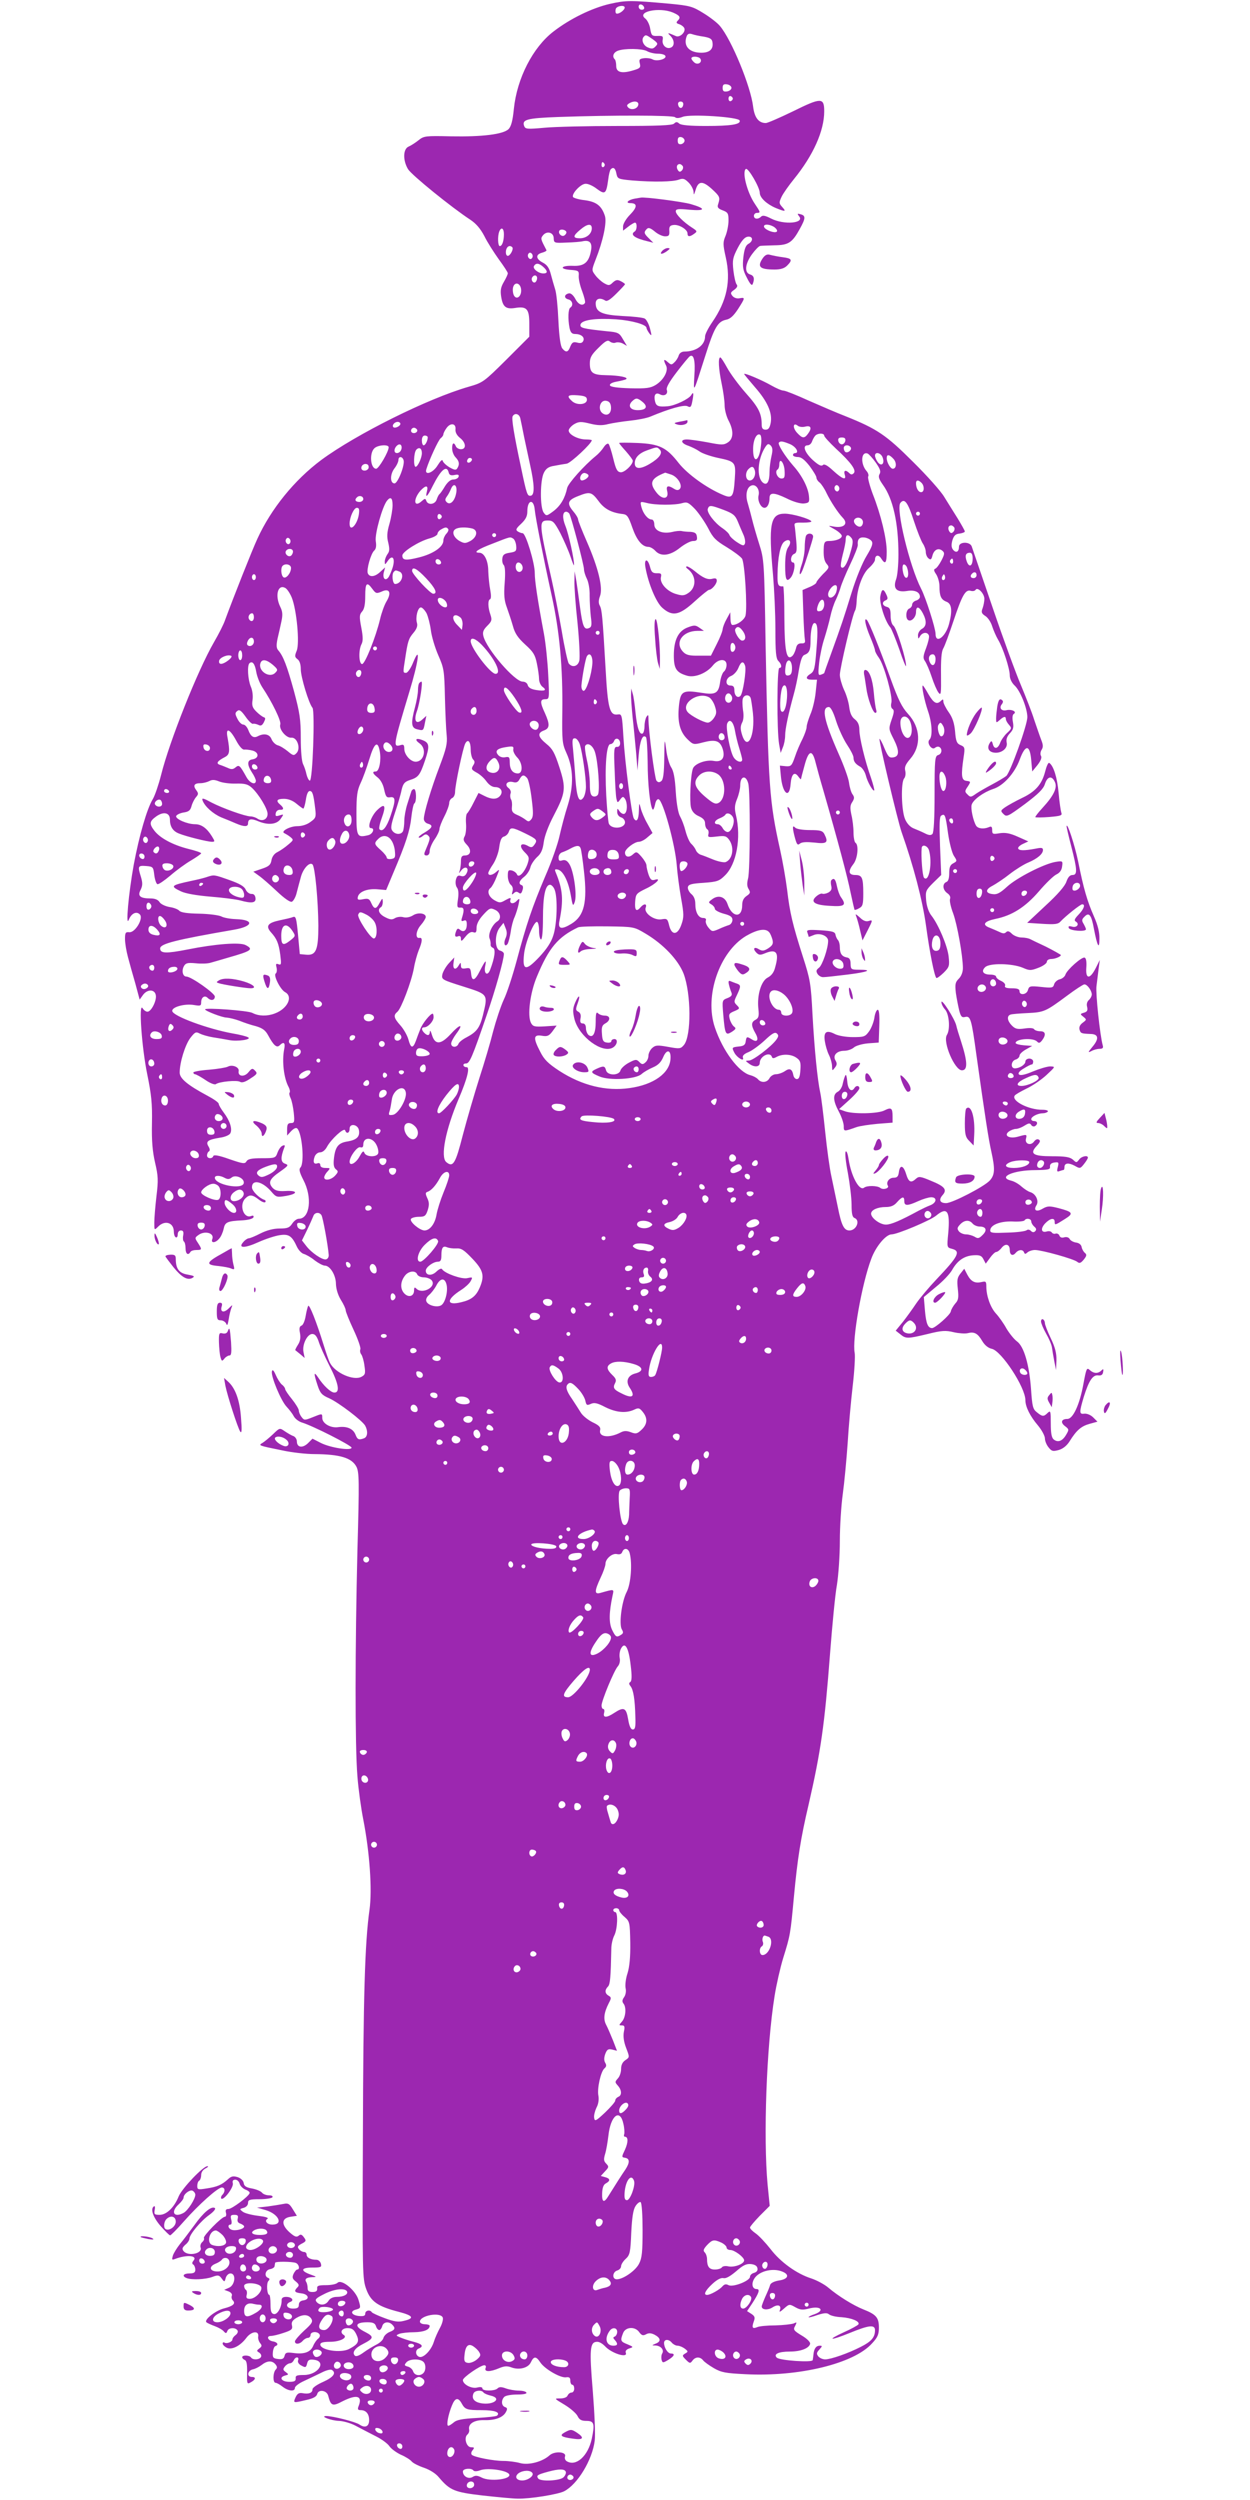 <?xml version="1.0" standalone="no"?>
<!DOCTYPE svg PUBLIC "-//W3C//DTD SVG 20010904//EN"
 "http://www.w3.org/TR/2001/REC-SVG-20010904/DTD/svg10.dtd">
<svg version="1.0" xmlns="http://www.w3.org/2000/svg"
 width="640pt" height="1280pt" viewBox="0 0 640 1280"
 preserveAspectRatio="xMidYMid meet">
<g transform="translate(0,1280) scale(0.1,-0.1)"
fill="#9c27b0" stroke="none">
<path d="M3122 12780 c-91 -21 -204 -76 -289 -142 -105 -81 -186 -239 -202
-395 -6 -62 -14 -90 -27 -104 -28 -27 -136 -40 -295 -37 -130 3 -139 2 -166
-20 -15 -12 -38 -27 -50 -32 -30 -12 -31 -71 -4 -116 18 -30 224 -197 319
-259 30 -20 52 -46 72 -84 15 -31 49 -84 74 -119 25 -34 46 -66 46 -71 0 -6
-9 -25 -20 -44 -16 -27 -19 -44 -14 -76 8 -52 24 -65 70 -58 61 10 74 -4 74
-80 l0 -67 -117 -117 c-116 -115 -120 -118 -193 -139 -209 -60 -576 -243 -755
-375 -138 -103 -257 -250 -327 -403 -27 -58 -123 -301 -165 -415 -7 -22 -33
-73 -58 -116 -83 -144 -227 -505 -270 -678 -13 -51 -32 -107 -43 -125 -30 -50
-69 -185 -97 -334 -27 -149 -43 -329 -25 -282 13 32 39 44 56 26 20 -20 -24
-94 -54 -91 -19 2 -22 -2 -22 -35 0 -21 7 -62 15 -92 8 -30 25 -92 38 -136
l22 -82 18 25 c23 30 61 28 65 -4 4 -28 -24 -83 -43 -83 -8 0 -19 8 -25 18
-21 33 -4 -204 24 -339 21 -103 26 -149 24 -250 -2 -91 3 -145 16 -202 16 -68
17 -90 7 -172 -6 -51 -11 -112 -11 -134 0 -41 0 -41 20 -21 35 35 80 20 80
-26 0 -13 4 -26 10 -29 5 -3 10 3 10 14 0 13 7 21 16 21 12 0 15 -7 12 -25 -3
-14 -1 -28 3 -31 5 -3 9 -18 9 -35 0 -29 13 -39 25 -19 3 6 17 10 31 10 29 0
29 3 7 37 -16 24 -16 26 2 39 33 25 84 11 72 -20 -9 -22 16 -21 35 2 9 9 19
32 23 50 7 35 18 40 99 44 29 2 51 8 54 16 2 7 -2 10 -12 6 -39 -15 -63 57
-30 90 21 21 36 20 68 -5 15 -12 30 -18 34 -14 4 4 2 10 -5 12 -28 10 -63 46
-63 64 0 43 54 31 100 -23 24 -28 28 -29 75 -21 63 11 60 29 -4 25 -37 -2 -52
2 -66 17 -23 27 -15 45 40 83 42 30 44 33 24 40 -22 8 -23 31 -4 81 6 13 3 16
-8 11 -9 -3 -20 -19 -26 -35 -10 -28 -12 -29 -80 -29 -53 0 -72 -4 -79 -16 -8
-14 -17 -13 -87 11 -53 19 -80 24 -83 16 -5 -16 -32 -14 -32 3 0 8 4 18 10 21
6 4 5 13 -3 26 -15 25 -2 34 59 44 24 3 48 13 53 22 12 22 -2 65 -33 106 -14
19 -26 39 -26 45 0 7 -26 25 -58 42 -101 54 -142 88 -142 118 0 53 28 142 54
177 24 31 29 34 49 23 12 -6 42 -15 67 -19 25 -4 62 -10 82 -14 44 -9 120 3
98 14 -8 5 -44 14 -80 20 -126 23 -303 88 -308 114 -4 21 65 40 113 31 31 -5
35 -4 35 14 0 26 18 38 33 23 17 -17 37 -13 37 7 -1 17 -121 102 -146 102 -18
0 -25 29 -13 52 9 17 18 20 61 16 28 -3 62 -2 77 3 14 4 53 15 86 25 123 35
135 43 93 65 -29 16 -156 6 -296 -22 -112 -22 -142 -21 -142 5 0 24 78 44 379
96 98 17 104 51 9 54 -29 1 -63 7 -75 14 -12 6 -62 13 -113 14 -61 1 -94 6
-102 15 -6 7 -28 16 -50 19 -22 4 -45 15 -51 25 -8 13 -24 19 -47 19 -53 0
-67 13 -50 44 10 21 11 34 2 65 -18 57 -16 60 26 57 36 -3 37 -5 42 -47 3 -23
10 -44 16 -46 6 -2 35 18 66 44 31 27 79 62 107 78 28 17 51 33 51 36 0 4 -30
14 -67 23 -78 20 -142 54 -172 92 -28 36 -26 49 9 74 38 27 70 19 70 -16 0
-36 15 -60 47 -72 37 -15 146 -42 168 -42 16 0 16 2 0 28 -26 42 -54 62 -86
62 -41 0 -102 27 -97 42 3 7 20 15 38 18 27 4 35 11 41 34 4 15 15 36 23 45
12 14 13 19 1 35 -18 24 -11 36 21 36 14 0 34 5 46 11 14 8 28 7 50 -2 17 -7
56 -12 86 -11 45 1 61 -3 81 -21 36 -33 81 -108 81 -134 0 -28 -26 -41 -51
-25 -10 7 -26 12 -36 12 -27 0 -144 42 -200 71 -42 23 -51 25 -46 11 11 -31
54 -69 96 -87 23 -9 57 -23 75 -31 42 -18 62 -18 62 0 0 24 16 27 55 10 50
-20 94 -15 113 15 16 23 15 23 -7 16 -19 -6 -22 -4 -19 12 2 10 11 17 21 17
21 -2 22 9 2 26 -24 20 -18 30 19 30 22 0 45 -9 64 -25 17 -14 32 -25 35 -25
3 0 9 20 13 45 4 28 11 45 20 45 14 0 19 -16 28 -91 5 -42 3 -48 -24 -67 -18
-14 -44 -22 -68 -22 -38 0 -87 -27 -66 -36 6 -3 20 -11 30 -19 18 -15 18 -16
-11 -40 -16 -14 -41 -31 -55 -38 -15 -7 -27 -23 -30 -41 -4 -24 -13 -32 -49
-44 l-44 -15 29 -21 c16 -11 57 -47 91 -79 39 -37 68 -57 77 -54 8 3 20 24 25
46 6 23 15 58 21 79 11 44 45 81 60 66 13 -13 29 -184 30 -314 0 -125 -12
-153 -63 -148 l-32 3 -9 98 c-8 84 -11 97 -25 92 -9 -4 -40 -11 -69 -17 -61
-13 -73 -29 -45 -61 30 -33 40 -56 48 -116 6 -48 5 -53 -9 -48 -13 5 -15 2
-10 -17 3 -13 1 -27 -4 -30 -14 -8 23 -83 48 -96 42 -23 12 -85 -53 -109 -39
-15 -83 -14 -115 3 -23 12 -242 28 -242 18 0 -8 88 -42 110 -42 14 -1 43 -8
65 -16 22 -9 60 -22 85 -28 34 -10 49 -21 63 -47 28 -52 44 -66 59 -51 21 21
30 13 23 -20 -12 -60 -2 -149 23 -194 6 -12 8 -24 5 -28 -4 -3 -1 -16 5 -29 6
-12 13 -46 16 -74 5 -48 3 -53 -14 -53 -16 0 -20 -7 -20 -32 l0 -32 21 23 c14
14 25 19 31 13 25 -25 38 -178 16 -200 -8 -8 -5 -24 15 -63 47 -89 34 -199
-23 -199 -10 0 -25 -11 -34 -25 -14 -21 -24 -25 -65 -25 -31 0 -65 -9 -97 -25
-27 -14 -54 -25 -60 -25 -6 0 -19 -8 -28 -19 -30 -33 7 -33 79 0 36 16 85 32
108 35 46 7 62 -4 88 -61 8 -16 23 -32 34 -35 11 -3 37 -17 56 -33 20 -15 43
-27 52 -27 27 0 57 -49 57 -94 1 -26 10 -56 25 -81 14 -22 25 -46 25 -54 0 -7
18 -52 40 -99 22 -47 38 -92 35 -100 -3 -8 -1 -20 5 -27 5 -7 13 -32 16 -58 6
-39 4 -46 -15 -56 -40 -22 -134 19 -161 70 -6 10 -21 54 -34 96 -35 113 -72
207 -78 197 -3 -5 -9 -28 -13 -52 -4 -24 -13 -46 -21 -49 -11 -4 -13 -15 -8
-39 4 -24 1 -42 -11 -60 -9 -14 -15 -27 -13 -27 2 -1 13 -11 26 -21 l22 -19
-6 30 c-8 38 19 93 45 93 14 0 23 -12 32 -37 6 -21 31 -77 55 -124 48 -93 56
-139 26 -139 -18 0 -55 34 -85 80 -21 31 -21 17 -1 -43 13 -40 22 -50 59 -66
49 -22 171 -115 185 -141 15 -28 12 -57 -6 -64 -27 -10 -34 -7 -44 19 -12 30
-44 44 -88 38 -39 -6 -82 19 -82 47 0 24 1 24 -51 3 -40 -16 -42 -15 -55 2 -8
10 -14 25 -14 33 0 8 -16 34 -35 58 -19 23 -35 47 -35 52 0 5 -7 16 -17 23 -9
8 -23 30 -31 49 -11 25 -17 30 -20 18 -5 -26 46 -149 75 -180 14 -15 31 -37
37 -49 6 -12 25 -27 41 -32 57 -17 255 -118 255 -129 0 -17 -107 -1 -157 24
l-43 22 -24 -24 c-28 -26 -56 -21 -56 10 0 11 -8 23 -17 27 -10 3 -30 15 -45
25 -26 18 -26 18 -60 -15 -18 -17 -42 -37 -53 -44 -24 -14 -23 -14 100 -39 50
-11 124 -19 165 -19 131 -1 191 -19 215 -65 14 -28 15 -71 5 -428 -12 -493
-13 -999 0 -1157 5 -66 19 -166 30 -221 33 -170 46 -359 32 -461 -24 -169 -32
-443 -34 -1163 -3 -701 -2 -727 17 -780 23 -64 59 -89 168 -117 73 -19 81 -33
24 -46 -27 -7 -49 -4 -97 14 -33 12 -63 26 -66 30 -9 15 -34 10 -34 -7 0 -11
-8 -14 -32 -12 -39 4 -48 25 -15 33 24 7 25 8 13 48 -14 50 -87 110 -108 89
-7 -7 -33 -12 -59 -12 -38 0 -47 -3 -45 -17 1 -13 -6 -18 -24 -18 -18 0 -25 5
-25 20 0 11 -3 25 -7 31 -10 15 1 24 31 25 24 0 23 2 -8 13 -54 19 -51 36 7
36 45 0 50 2 45 20 -3 11 -13 20 -23 20 -29 0 -50 11 -50 26 0 8 -6 14 -14 14
-7 0 -19 6 -25 14 -10 12 -7 17 13 28 24 12 25 16 12 33 -11 15 -17 17 -27 8
-11 -9 -21 -5 -47 18 -43 39 -41 72 5 79 l33 5 -21 34 c-17 28 -24 32 -47 27
-15 -3 -52 -9 -81 -13 l-55 -6 45 -13 c66 -20 91 -74 34 -74 -28 0 -43 19 -25
30 7 5 -13 11 -48 15 -33 4 -69 13 -79 21 -17 13 -17 14 5 20 13 4 22 14 22
25 0 16 8 19 59 19 33 0 63 5 66 10 3 6 -4 10 -18 10 -14 0 -30 6 -36 14 -7 8
-30 17 -51 21 -29 5 -40 12 -42 27 -2 13 -14 25 -31 31 -23 7 -33 5 -50 -11
-32 -29 -56 -39 -110 -47 -43 -7 -47 -6 -47 13 0 12 4 24 10 27 5 3 10 16 10
29 0 14 9 27 23 34 12 6 16 11 9 11 -21 1 -129 -112 -147 -154 -23 -57 -62
-95 -98 -95 -26 0 -29 3 -25 25 3 13 1 22 -3 19 -21 -12 -6 -56 33 -101 23
-26 45 -48 49 -48 4 0 36 32 71 72 75 85 173 173 194 173 17 0 18 -22 2 -38
-6 -6 -8 -15 -5 -19 12 -11 65 59 59 79 -3 12 1 18 13 18 9 0 19 -9 22 -21 3
-11 17 -25 30 -30 14 -5 23 -13 21 -18 -6 -18 -91 -81 -108 -81 -13 0 -17 -5
-13 -20 3 -11 0 -20 -6 -20 -16 0 -113 -99 -107 -109 3 -5 -1 -14 -9 -21 -7
-6 -11 -18 -8 -27 12 -31 -63 -47 -87 -19 -9 12 -7 18 9 33 12 9 21 24 21 31
0 21 58 91 102 122 23 17 34 31 28 35 -18 11 -58 -22 -105 -88 -25 -34 -58
-78 -74 -97 -15 -19 -32 -46 -36 -59 -6 -21 -5 -23 11 -17 60 23 117 18 95 -8
-8 -10 -9 -16 -1 -21 5 -3 10 -15 10 -26 0 -14 -7 -19 -30 -19 -32 0 -40 -14
-14 -24 26 -10 95 -7 131 6 29 11 35 10 48 -8 14 -19 15 -19 21 4 4 12 14 22
24 22 30 0 24 -59 -7 -73 l-25 -11 22 -8 c13 -5 20 -14 17 -22 -3 -7 -1 -18 5
-24 16 -16 2 -29 -45 -41 -44 -11 -104 -59 -90 -71 4 -4 24 -13 43 -20 19 -7
40 -19 46 -27 10 -11 13 -11 18 2 6 18 42 20 52 3 4 -6 0 -16 -9 -23 -10 -7
-17 -17 -17 -23 0 -12 -29 -24 -41 -16 -5 3 -9 1 -9 -5 0 -6 9 -15 20 -21 26
-14 71 9 102 51 25 33 65 38 60 6 -2 -10 3 -25 10 -34 10 -12 9 -17 -4 -27
-15 -11 -15 -13 0 -22 8 -6 12 -15 8 -22 -9 -15 -42 -16 -51 -2 -8 12 -45 13
-45 1 0 -5 6 -11 13 -14 10 -4 13 -23 12 -66 -1 -54 0 -59 16 -50 28 14 32 29
9 29 -28 0 -23 33 5 39 11 2 31 12 44 22 29 23 54 24 71 4 10 -12 10 -19 2
-27 -15 -15 -16 -68 -1 -68 6 0 22 -9 36 -20 30 -23 63 -26 63 -6 0 8 21 24
48 36 26 12 65 31 88 42 23 12 46 18 53 14 24 -15 9 -37 -44 -61 -30 -13 -55
-30 -55 -38 0 -19 -19 -26 -51 -20 -18 3 -27 -2 -36 -22 -13 -29 -12 -29 55
-13 36 8 52 17 56 30 6 26 48 20 56 -7 14 -54 22 -57 75 -29 74 37 103 27 80
-28 -5 -14 -2 -18 12 -18 27 0 43 -19 43 -51 0 -33 -21 -42 -49 -23 -19 14
-137 44 -171 44 -35 -1 27 -24 66 -25 23 -1 61 -12 85 -25 24 -13 69 -36 100
-52 31 -15 64 -39 73 -53 9 -13 35 -32 58 -43 24 -10 49 -26 56 -35 8 -9 36
-23 63 -32 29 -10 60 -29 76 -49 57 -67 79 -76 224 -93 74 -8 154 -16 179 -16
62 -2 209 22 239 38 69 36 144 161 156 259 4 28 -1 143 -10 255 -18 215 -15
251 23 251 11 0 27 -10 38 -21 33 -38 120 -65 108 -35 -3 9 3 17 18 22 22 7
22 8 -9 21 -36 14 -38 19 -23 57 12 33 62 36 83 5 12 -16 19 -19 34 -11 14 8
26 7 43 -1 33 -17 36 -35 8 -46 -22 -9 -22 -10 -2 -10 27 -1 45 -22 35 -40 -5
-7 -6 -22 -4 -32 5 -18 7 -18 34 -2 31 19 38 33 14 33 -16 0 -35 30 -35 54 0
20 24 21 40 1 7 -8 20 -15 29 -15 10 0 26 -7 37 -15 18 -14 18 -16 2 -25 -16
-10 -16 -12 4 -32 19 -19 22 -20 33 -5 15 21 39 22 55 2 6 -8 31 -26 55 -40
38 -22 60 -26 162 -31 273 -14 555 54 648 158 29 31 35 46 35 81 0 51 -14 67
-80 93 -50 20 -127 67 -180 112 -19 16 -58 37 -85 46 -76 24 -159 84 -210 151
-26 33 -60 69 -76 80 -16 11 -29 24 -29 30 0 5 23 32 50 60 l51 51 -11 110
c-22 241 -6 704 36 965 9 57 29 145 44 194 36 116 37 120 55 315 18 191 34
296 75 470 63 275 82 408 110 775 11 143 26 301 35 350 8 50 15 151 15 225 0
74 7 182 15 240 8 58 19 175 25 260 5 85 17 218 26 295 9 77 13 152 10 168
-14 68 37 356 85 482 23 63 75 125 104 125 29 0 198 71 228 96 57 47 72 24 62
-90 -7 -73 -7 -73 19 -80 47 -12 32 -39 -79 -156 -39 -41 -86 -97 -105 -125
-18 -27 -49 -70 -68 -94 l-36 -44 23 -18 c29 -24 37 -24 141 1 72 18 92 19
133 9 26 -6 58 -8 71 -5 35 9 52 -1 75 -40 13 -22 31 -36 49 -40 49 -10 172
-197 172 -263 0 -34 24 -82 64 -129 20 -24 36 -54 36 -67 0 -12 8 -33 19 -46
16 -20 22 -21 52 -13 21 6 41 22 55 44 36 58 60 78 103 90 l40 11 -22 22 c-12
12 -31 20 -44 19 -28 -4 -28 5 -4 86 26 83 46 114 74 110 15 -2 23 3 25 17 3
16 1 18 -9 8 -17 -17 -39 -16 -59 2 -16 15 -18 9 -33 -71 -19 -105 -53 -179
-82 -179 -31 0 -37 -18 -12 -37 21 -16 21 -18 5 -45 -19 -32 -42 -40 -63 -23
-11 9 -15 33 -15 82 0 63 -1 68 -16 54 -20 -20 -27 -20 -55 3 -21 16 -24 31
-30 117 -9 126 -36 220 -72 246 -15 11 -39 41 -54 66 -14 26 -39 61 -54 77
-28 31 -49 89 -49 139 0 25 -3 27 -24 22 -34 -8 -54 2 -73 37 l-16 31 -19 -24
c-17 -21 -19 -34 -14 -79 5 -45 3 -58 -13 -75 -10 -12 -21 -30 -23 -41 -3 -17
-80 -85 -96 -85 -21 1 -30 22 -36 87 l-6 72 62 52 c35 28 72 67 83 87 27 48
62 72 109 75 32 2 42 -2 51 -20 l12 -23 22 30 c12 17 26 30 32 30 6 0 19 10
28 22 20 24 41 17 41 -12 0 -26 15 -33 30 -15 15 18 37 19 43 3 4 -10 7 -10
18 0 7 6 24 12 38 12 35 0 200 -46 217 -61 11 -9 18 -6 33 12 15 19 16 25 6
34 -7 5 -15 19 -17 30 -2 12 -13 21 -28 23 -14 2 -29 10 -33 18 -5 9 -16 12
-28 9 -12 -4 -21 -1 -25 9 -3 8 -12 12 -19 10 -7 -3 -16 0 -20 6 -4 6 -15 8
-25 5 -29 -9 -34 14 -9 41 26 27 49 31 49 8 0 -18 1 -18 53 15 45 28 40 36
-32 55 -47 12 -57 12 -82 -2 -31 -19 -49 -10 -33 16 15 22 -2 59 -30 68 -12 3
-32 17 -46 29 -14 13 -38 27 -53 30 -71 18 12 54 124 54 67 1 77 3 75 18 -1
12 7 19 23 21 21 3 23 1 17 -23 -6 -23 -4 -26 9 -21 9 3 19 6 21 6 2 0 4 6 4
14 0 22 21 24 53 7 26 -15 28 -15 47 9 11 14 20 28 20 33 0 14 -33 7 -45 -10
-13 -17 -14 -17 -32 0 -16 13 -38 17 -107 17 -98 0 -116 13 -77 54 17 18 19
26 10 31 -7 5 -17 1 -25 -10 -17 -23 -48 -12 -41 15 6 23 4 23 -42 10 -44 -12
-74 6 -45 27 10 7 26 13 36 13 10 0 30 8 44 17 21 13 27 14 34 3 4 -7 13 -9
19 -6 16 10 14 26 -4 26 -8 0 -15 4 -15 10 0 13 34 30 59 30 11 0 22 4 26 9 3
5 -9 9 -27 9 -70 -1 -160 45 -143 72 3 6 30 21 60 36 30 14 76 45 102 69 47
44 48 44 20 45 -15 0 -55 -12 -89 -26 -40 -17 -64 -22 -71 -15 -6 6 2 17 24
30 19 12 37 21 42 21 4 0 7 7 7 15 0 8 -9 15 -20 15 -11 0 -20 -7 -20 -15 0
-16 -30 -35 -54 -35 -23 0 -20 38 4 45 11 3 20 13 20 20 0 8 15 22 33 32 l32
18 -42 3 c-24 2 -43 7 -43 12 0 21 88 28 109 8 10 -11 15 -9 27 6 21 29 17 46
-10 46 -14 0 -28 5 -31 10 -4 7 -24 8 -50 4 -36 -5 -47 -2 -64 15 -24 24 -27
49 -8 56 6 3 46 6 87 8 86 4 94 8 202 88 44 33 84 59 90 59 15 0 37 -31 38
-51 0 -9 -7 -22 -15 -29 -9 -8 -13 -21 -9 -35 4 -18 1 -25 -16 -30 -20 -6 -21
-7 -3 -21 17 -14 17 -15 -3 -30 -14 -10 -20 -22 -17 -35 6 -20 8 -21 58 -23
40 -1 43 -25 8 -66 -23 -28 -24 -31 -6 -22 12 7 31 12 43 12 16 0 20 5 16 18
-14 50 -37 266 -32 303 3 24 8 64 11 89 l6 45 -21 -42 c-30 -59 -53 -57 -48 4
2 29 -1 48 -9 50 -14 5 -90 -62 -98 -87 -3 -10 -16 -21 -29 -24 -13 -3 -26
-15 -29 -26 -5 -18 -11 -19 -67 -13 -57 6 -61 4 -67 -16 -6 -24 -43 -29 -43
-6 0 11 -11 15 -40 15 -28 0 -38 4 -34 13 3 8 -6 18 -21 25 -14 6 -25 16 -25
22 0 5 -13 10 -29 10 -37 0 -49 17 -27 38 22 22 138 20 193 -3 34 -15 41 -15
80 0 24 9 43 23 43 31 0 8 10 14 23 14 22 0 56 16 47 22 -24 15 -71 40 -100
53 -19 9 -43 20 -52 25 -10 6 -31 10 -48 10 -16 0 -39 9 -49 19 -14 14 -22 16
-30 8 -8 -8 -17 -7 -33 1 -13 6 -36 16 -51 22 -41 15 -28 33 29 45 85 17 153
60 223 141 35 41 75 80 90 87 17 8 27 22 29 41 4 28 3 29 -34 23 -59 -10 -198
-81 -248 -127 -34 -31 -51 -41 -72 -38 -40 4 -40 24 -2 43 18 10 58 36 88 60
31 24 73 50 95 59 47 20 75 44 75 64 0 12 -8 13 -37 7 -59 -11 -86 -11 -90 1
-2 6 9 16 24 23 l28 13 -54 24 c-40 18 -63 22 -92 18 -36 -6 -39 -5 -39 16 0
17 -4 21 -17 15 -26 -11 -55 -8 -65 7 -15 24 -29 89 -23 108 8 26 61 64 109
80 54 17 111 81 137 151 29 79 52 78 59 -4 l5 -57 27 33 c17 22 23 38 18 47
-5 7 -3 21 3 31 9 14 8 26 -2 51 -7 18 -23 65 -36 103 -12 39 -43 117 -67 175
-25 58 -91 238 -146 400 -55 162 -104 303 -107 313 -10 25 -65 24 -65 -2 0
-27 -15 -34 -30 -16 -9 11 -10 25 -4 48 8 25 16 33 37 35 15 2 27 7 27 11 0 4
-17 34 -37 67 -21 33 -51 82 -68 109 -16 28 -88 109 -160 180 -138 138 -184
169 -346 234 -42 16 -127 53 -189 80 -61 28 -119 51 -128 51 -10 0 -37 12 -62
26 -47 27 -140 67 -140 59 0 -2 25 -32 55 -67 65 -74 90 -132 81 -183 -5 -26
-12 -35 -26 -35 -14 0 -20 7 -20 24 0 58 -15 89 -81 163 -38 43 -81 102 -96
130 -16 29 -31 53 -35 53 -12 0 -9 -59 7 -135 8 -38 15 -88 15 -110 0 -22 9
-57 20 -78 27 -51 26 -93 -3 -112 -21 -14 -32 -14 -103 0 -43 8 -92 15 -107
15 -36 0 -31 -20 9 -33 16 -6 41 -18 55 -28 15 -11 57 -25 93 -33 92 -19 94
-22 88 -109 -6 -92 -13 -101 -60 -81 -82 34 -182 106 -227 163 -63 81 -99 98
-212 103 -51 2 -93 2 -93 0 0 -3 16 -22 35 -43 19 -22 35 -43 35 -48 0 -21
-44 -62 -63 -59 -17 2 -24 16 -37 70 -9 37 -20 71 -24 75 -5 5 -16 -3 -25 -17
-9 -14 -27 -34 -41 -45 -60 -49 -140 -139 -146 -163 -11 -52 -33 -90 -69 -118
-36 -27 -38 -27 -51 -9 -20 26 -19 167 1 205 11 22 25 31 53 35 20 4 49 9 64
11 21 4 128 104 128 120 0 2 -14 4 -30 4 -42 0 -92 27 -88 48 2 9 15 23 29 31
23 13 35 13 80 2 40 -10 64 -10 94 -2 22 5 72 13 110 17 39 4 86 13 105 21 98
41 173 62 190 53 15 -8 19 -4 24 22 9 44 7 56 -5 35 -12 -20 -83 -54 -120 -57
-47 -4 -59 0 -65 24 -8 33 2 49 25 37 22 -12 43 1 35 23 -4 11 12 40 51 91 32
42 62 78 67 81 20 13 29 -23 23 -101 -5 -91 -6 -92 56 103 46 146 64 176 107
185 21 4 38 20 61 55 37 58 37 60 8 55 -14 -3 -29 2 -37 12 -11 14 -10 18 9
31 15 11 19 20 13 27 -6 7 -13 39 -17 72 -6 54 -3 66 22 115 20 38 36 56 51
58 28 4 30 -23 3 -37 -13 -8 -20 -26 -25 -68 -5 -49 -3 -65 18 -105 17 -34 26
-43 30 -32 11 28 6 43 -14 49 -30 9 -25 55 10 103 17 23 36 43 43 43 6 1 40 2
73 3 71 1 90 13 129 84 30 54 31 68 4 75 -17 5 -18 3 -8 -10 31 -36 -76 -46
-143 -12 -29 15 -43 18 -51 10 -16 -16 -37 -13 -37 4 0 8 7 15 15 15 20 0 19
3 -10 46 -40 59 -67 165 -46 179 12 7 71 -95 71 -122 0 -25 35 -58 82 -78 49
-20 55 -19 33 5 -17 19 -17 23 -3 53 8 17 37 58 63 90 99 122 155 247 155 347
0 72 -16 71 -160 0 -68 -33 -130 -60 -139 -60 -37 0 -58 28 -65 84 -12 103
-110 342 -170 413 -13 16 -52 46 -85 66 -55 34 -68 38 -173 48 -202 18 -221
18 -306 -1z m176 -18 c2 -7 -3 -12 -12 -12 -9 0 -16 7 -16 16 0 17 22 14 28
-4z m-100 -4 c-6 -16 -36 -34 -44 -26 -3 4 -4 14 -1 23 7 17 51 21 45 3z m247
-22 c37 -16 42 -25 24 -43 -8 -8 -6 -13 9 -17 11 -4 23 -13 26 -21 7 -20 -23
-48 -43 -40 -9 4 -23 10 -31 13 -11 4 -11 1 3 -12 21 -22 22 -52 1 -60 -23 -9
-46 14 -41 40 3 19 0 21 -27 20 -28 -1 -31 2 -37 37 -3 21 -15 44 -25 52 -47
35 70 60 141 31z m160 -124 c32 -6 41 -12 43 -30 5 -34 -15 -52 -57 -52 -63 0
-94 35 -75 85 5 12 13 15 28 10 11 -4 39 -10 61 -13z m-263 -13 c27 -20 28
-23 14 -37 -12 -13 -20 -13 -41 -4 -23 11 -33 40 -18 55 9 10 12 9 45 -14z
m-29 -61 c12 -7 37 -13 56 -13 19 0 36 -5 38 -12 6 -16 -45 -29 -66 -17 -9 5
-28 8 -44 6 -23 -3 -26 -7 -21 -27 5 -21 1 -25 -33 -35 -59 -18 -88 -11 -88
22 0 14 -3 30 -7 34 -15 14 -8 35 15 44 33 13 125 12 150 -2z m273 -39 c11
-18 -13 -34 -31 -19 -8 7 -15 16 -15 21 0 13 38 11 46 -2z m159 -149 c0 -8
-10 -16 -22 -18 -18 -3 -23 2 -23 18 0 16 5 21 23 18 12 -2 22 -10 22 -18z m7
-55 c0 -5 -5 -11 -11 -13 -6 -2 -11 4 -11 13 0 9 5 15 11 13 6 -2 11 -8 11
-13z m-484 -32 c-4 -21 -36 -29 -51 -14 -9 9 -8 14 3 21 25 16 52 12 48 -7z
m230 0 c-4 -22 -22 -20 -26 1 -2 10 3 16 13 16 10 0 15 -7 13 -17z m-42 -63
c6 -6 20 -6 40 2 40 15 286 -1 291 -19 7 -20 -44 -28 -173 -28 -81 0 -126 4
-136 12 -11 10 -17 10 -27 0 -9 -9 -84 -12 -289 -12 -152 0 -321 -4 -374 -9
-88 -8 -98 -7 -104 8 -13 34 13 41 174 47 284 10 588 9 598 -1z m49 -120 c0
-8 -8 -16 -17 -18 -13 -2 -18 3 -18 18 0 15 5 20 18 18 9 -2 17 -10 17 -18z
m-410 -119 c3 -5 1 -12 -5 -16 -5 -3 -10 1 -10 9 0 18 6 21 15 7z m401 -12 c3
-6 1 -16 -5 -22 -9 -9 -14 -8 -21 3 -9 15 -4 30 10 30 5 0 12 -5 16 -11z
m-340 -38 c6 -27 8 -28 81 -35 110 -9 208 -7 238 4 22 8 30 6 51 -15 13 -13
24 -34 25 -47 1 -19 2 -17 10 8 14 48 35 50 83 7 42 -39 44 -43 33 -78 -6 -16
-1 -23 23 -32 27 -10 30 -16 30 -52 0 -23 -7 -58 -15 -78 -14 -33 -14 -44 1
-111 27 -120 6 -222 -69 -331 -20 -29 -37 -62 -37 -73 0 -45 -45 -78 -106 -78
-14 0 -25 -8 -29 -20 -3 -11 -13 -27 -22 -35 -14 -14 -17 -14 -34 1 -21 19
-24 13 -9 -17 14 -26 -11 -74 -53 -100 -27 -16 -47 -19 -131 -17 -66 2 -101 7
-103 15 -3 7 11 15 34 19 21 4 42 9 48 12 16 10 -35 20 -101 21 -70 1 -84 12
-84 61 0 29 8 44 45 80 35 35 47 41 58 31 8 -6 21 -9 30 -5 8 3 25 1 36 -5
l21 -12 -21 35 c-18 32 -25 35 -82 40 -123 13 -138 17 -135 34 5 24 77 34 183
27 82 -6 155 -27 155 -44 0 -4 6 -16 14 -27 13 -17 14 -14 4 24 -6 23 -18 46
-27 51 -9 5 -60 11 -114 13 -106 6 -137 20 -137 65 0 24 22 31 49 14 9 -6 26
5 57 36 24 24 44 45 44 48 0 2 -9 9 -21 15 -17 9 -25 8 -41 -6 -17 -17 -22
-17 -45 -4 -14 8 -35 27 -45 41 -19 25 -19 26 1 78 39 98 59 193 48 226 -17
52 -44 72 -103 80 -29 3 -56 11 -60 16 -9 16 39 68 64 68 13 1 39 -11 58 -26
42 -31 48 -26 58 47 3 26 9 50 13 53 13 14 24 6 29 -22z m-126 -280 c0 -28
-27 -51 -61 -51 -37 0 -37 12 2 44 36 31 59 33 59 7z m936 5 c10 -8 16 -18 11
-22 -10 -10 -59 8 -65 24 -5 17 30 15 54 -2z m-1386 -35 c0 -35 -9 -61 -21
-61 -10 0 -12 50 -3 74 10 26 24 18 24 -13z m320 9 c0 -5 -5 -12 -11 -16 -14
-8 -33 11 -25 25 7 11 36 4 36 -9z m-65 -30 c1 -24 3 -25 65 -22 36 1 74 4 85
7 35 7 48 -9 41 -48 -11 -61 -35 -81 -94 -78 -62 2 -70 -17 -9 -21 39 -3 42
-5 40 -31 -1 -16 7 -51 18 -79 10 -27 17 -54 14 -59 -12 -18 -35 -8 -50 22
-10 18 -23 29 -32 27 -25 -5 -27 -25 -3 -31 21 -5 27 -31 10 -42 -11 -7 -13
-57 -4 -104 5 -23 12 -31 28 -31 31 0 50 -16 43 -34 -5 -12 -14 -15 -32 -10
-20 5 -26 1 -35 -20 -11 -30 -22 -33 -41 -10 -9 11 -16 59 -20 143 -3 69 -10
142 -17 161 -6 19 -16 54 -22 77 -8 31 -19 47 -40 58 -37 19 -39 42 -5 51 14
4 24 9 23 13 -30 57 -31 60 -18 76 20 25 55 15 55 -15z m-212 -46 c8 -9 -11
-44 -23 -44 -6 0 -10 8 -10 18 0 27 18 41 33 26z m102 -54 c-5 -8 -11 -8 -17
-2 -6 6 -7 16 -3 22 5 8 11 8 17 2 6 -6 7 -16 3 -22z m57 -47 c23 -21 23 -33
0 -33 -26 0 -56 25 -48 38 10 17 26 15 48 -5z m-32 -57 c0 -8 -4 -17 -9 -21
-12 -7 -24 12 -16 25 9 15 25 12 25 -4z m-82 -57 c4 -35 -23 -58 -37 -31 -5
10 -7 29 -4 41 8 30 37 23 41 -10z m337 -566 c0 -25 -51 -30 -76 -7 -30 27
-23 34 29 30 38 -3 47 -8 47 -23z m285 -11 c29 -24 19 -42 -25 -42 -38 0 -52
22 -29 45 20 19 27 19 54 -3z m-162 -23 c4 -35 -18 -53 -43 -35 -26 19 -13 69
18 64 15 -2 23 -11 25 -29z m-464 -61 c3 -13 12 -57 20 -98 9 -41 22 -104 30
-140 23 -103 24 -154 4 -158 -18 -3 -21 4 -51 148 -35 163 -49 249 -42 259 11
19 34 12 39 -11z m-614 -28 c0 -12 -28 -25 -36 -17 -9 9 6 27 22 27 8 0 14 -5
14 -10z m282 -29 c-1 -15 7 -30 23 -43 31 -24 34 -58 5 -58 -11 0 -23 7 -26
15 -10 24 -20 17 -19 -12 0 -15 8 -35 18 -45 19 -20 21 -36 8 -56 -6 -10 -14
-9 -39 5 -17 10 -33 25 -35 33 -2 10 -11 2 -26 -22 -24 -40 -69 -55 -58 -20
16 51 61 148 73 158 8 6 14 15 14 20 0 5 7 20 16 32 20 29 50 25 46 -7z m1792
15 c29 7 34 -9 12 -38 -18 -24 -28 -23 -55 6 -24 26 -21 56 4 36 7 -6 25 -8
39 -4z m-1989 -15 c7 -12 -12 -24 -25 -16 -11 7 -4 25 10 25 5 0 11 -4 15 -9z
m1761 -84 c-9 -84 -42 -93 -40 -12 1 46 19 79 36 69 6 -4 8 -27 4 -57z m324
52 c0 -5 27 -35 60 -66 78 -72 106 -111 91 -126 -8 -8 -14 -8 -23 1 -18 18
-30 14 -23 -8 10 -31 -11 -24 -59 20 -30 28 -46 36 -53 29 -8 -8 -23 0 -52 26
-41 38 -54 75 -26 75 9 0 18 8 22 18 3 9 10 23 16 30 12 15 47 16 47 1z
m-2030 -8 c0 -17 -12 -41 -21 -41 -5 0 -9 11 -9 25 0 16 6 25 15 25 8 0 15 -4
15 -9z m2138 -18 c-2 -10 -10 -18 -18 -18 -8 0 -16 8 -18 18 -2 12 3 17 18 17
15 0 20 -5 18 -17z m-283 -17 c32 -14 49 -46 25 -46 -5 0 -10 -4 -10 -10 0 -5
11 -10 25 -10 17 0 34 -13 60 -46 19 -26 35 -52 35 -59 0 -7 7 -19 17 -26 9
-8 25 -32 35 -54 21 -43 58 -100 83 -126 31 -32 4 -56 -52 -44 -25 5 -24 4 10
-15 20 -11 37 -27 37 -34 0 -14 -30 -26 -67 -26 -18 0 -23 -6 -25 -27 -3 -51
1 -75 16 -92 13 -15 11 -20 -20 -50 -18 -19 -34 -38 -34 -43 0 -5 -16 -16 -36
-24 l-35 -15 4 -117 c2 -64 6 -126 8 -137 3 -15 -1 -20 -18 -19 -16 0 -24 -7
-28 -27 -4 -15 -12 -33 -20 -39 -28 -23 -38 27 -39 196 0 89 -3 162 -6 162
-26 -2 -30 6 -29 60 1 88 14 154 35 169 26 19 40 0 20 -28 -11 -16 -16 -45
-16 -96 0 -72 7 -86 29 -60 17 21 26 77 12 77 -17 0 -13 37 5 44 13 5 15 17
11 64 -3 31 -6 66 -8 77 -4 18 1 20 43 19 26 0 45 3 42 7 -8 13 -97 39 -136
39 -74 0 -84 -51 -60 -315 6 -71 12 -196 12 -277 0 -117 3 -150 15 -162 17
-17 20 -36 5 -36 -12 0 -13 -321 -1 -390 l8 -45 11 28 c7 16 12 43 12 62 0 33
17 112 44 210 8 28 20 83 26 123 9 52 17 75 29 79 25 10 31 24 31 73 0 52 9
90 20 90 16 0 19 -32 10 -137 -7 -93 -11 -110 -29 -122 -29 -18 -26 -31 5 -31
l27 0 -7 -67 c-4 -37 -16 -87 -27 -111 -10 -25 -19 -53 -19 -64 0 -10 -10 -38
-21 -61 -12 -23 -30 -64 -39 -92 -16 -46 -20 -50 -47 -48 l-30 3 5 -53 c8 -91
44 -120 50 -41 4 50 19 65 38 40 8 -11 14 -18 15 -15 0 2 8 33 18 69 21 80 40
85 57 15 7 -27 24 -90 39 -140 76 -264 125 -449 140 -525 10 -47 19 -86 20
-88 2 -2 13 1 24 8 18 9 21 20 21 75 0 82 -6 95 -41 95 -35 0 -38 20 -9 57 21
27 28 97 10 108 -5 3 -10 27 -10 53 0 26 -5 67 -11 91 -7 34 -7 48 5 65 11 18
11 25 1 39 -7 9 -15 36 -18 60 -3 23 -27 89 -53 147 -75 170 -90 240 -50 240
9 0 23 -26 37 -72 13 -40 38 -94 56 -121 18 -27 33 -56 33 -66 0 -20 10 -33
35 -47 10 -6 23 -25 28 -44 8 -33 37 -84 43 -77 2 2 -5 30 -16 63 -32 90 -60
208 -60 247 0 25 -7 41 -23 54 -17 13 -25 32 -29 63 -3 25 -15 65 -27 89 -11
25 -21 59 -21 76 0 33 65 310 78 329 4 6 7 27 8 46 2 65 30 143 63 172 17 15
31 34 31 42 0 25 19 28 32 6 21 -33 28 -23 28 36 0 65 -29 187 -72 296 -16 43
-26 83 -23 88 4 6 0 19 -8 28 -32 36 -29 102 5 90 7 -3 27 -25 43 -48 22 -32
26 -45 18 -58 -7 -13 -3 -25 18 -55 51 -71 79 -194 79 -356 0 -52 -5 -109 -12
-127 -17 -47 2 -68 55 -60 40 7 67 -5 67 -30 0 -7 -9 -16 -20 -19 -11 -3 -20
-13 -20 -21 0 -8 -7 -17 -15 -20 -17 -7 -20 -50 -5 -59 16 -10 40 15 40 41 0
33 16 30 35 -6 21 -40 19 -67 -5 -80 -11 -6 -20 -21 -20 -33 1 -20 2 -20 11
-4 12 20 38 23 45 3 3 -7 -4 -36 -14 -63 -16 -42 -17 -53 -6 -68 7 -10 23 -46
34 -80 11 -34 27 -71 35 -81 13 -17 14 -7 13 91 -1 75 2 118 11 134 8 13 31
76 52 139 45 135 62 165 89 157 10 -3 21 -1 25 5 10 17 45 -19 45 -46 0 -12
-4 -34 -9 -48 -8 -20 -6 -27 14 -40 13 -8 29 -32 35 -53 7 -21 20 -51 30 -68
25 -41 60 -148 60 -183 0 -17 10 -38 25 -52 29 -27 65 -117 65 -162 0 -40 -87
-283 -108 -301 -10 -8 -42 -27 -72 -43 -30 -16 -67 -37 -83 -48 -25 -18 -29
-19 -43 -4 -15 14 -15 18 1 41 16 25 16 26 -7 29 -26 3 -28 28 -14 123 7 46 6
51 -16 60 -19 8 -24 19 -28 70 -4 43 -13 71 -33 99 -15 21 -27 46 -27 54 0 13
-3 13 -12 4 -21 -21 -37 -13 -64 33 -14 25 -27 45 -29 45 -8 0 8 -77 26 -130
21 -60 25 -130 8 -147 -16 -16 11 -56 28 -42 7 6 17 8 23 4 16 -10 12 -36 -7
-41 -16 -5 -18 -23 -18 -199 0 -127 -4 -198 -11 -205 -8 -8 -19 -7 -40 4 -16
8 -42 19 -57 25 -17 7 -34 25 -43 47 -19 44 -22 187 -5 208 7 8 9 25 6 39 -5
19 1 33 25 61 58 66 54 161 -11 231 -31 34 -50 72 -88 177 -57 158 -110 289
-122 303 -17 18 -9 -26 16 -85 14 -33 25 -64 25 -70 0 -6 9 -23 20 -38 27 -37
71 -198 64 -229 -4 -15 -2 -28 6 -33 9 -6 8 -18 -5 -55 -16 -47 -15 -49 11
-100 30 -60 29 -89 -4 -93 -19 -3 -26 5 -44 48 -11 28 -23 49 -25 47 -5 -6 93
-419 113 -477 62 -176 107 -349 125 -478 19 -140 43 -259 53 -269 3 -3 19 9
37 26 30 30 31 36 26 84 -6 54 -52 163 -88 209 -13 16 -24 46 -27 77 -4 48 -3
52 36 91 l41 40 -6 148 c-4 112 -3 151 6 156 19 12 22 4 35 -91 7 -48 20 -100
30 -115 17 -26 17 -27 -3 -38 -16 -8 -21 -20 -21 -51 0 -26 -5 -42 -15 -45
-21 -9 -19 -40 5 -57 13 -9 18 -20 14 -30 -3 -9 4 -42 16 -73 21 -57 50 -219
50 -281 0 -20 -8 -41 -21 -54 -18 -18 -20 -28 -15 -73 4 -28 12 -68 17 -89 8
-32 14 -38 30 -34 28 7 33 -10 58 -193 45 -321 63 -437 77 -498 19 -87 18
-117 -8 -146 -28 -31 -192 -116 -224 -116 -32 0 -39 17 -18 41 25 28 11 45
-61 74 -52 22 -61 23 -75 10 -26 -24 -38 -18 -51 25 -14 45 -32 48 -37 7 -3
-21 -9 -27 -27 -27 -23 0 -40 -24 -29 -41 8 -13 -24 -23 -39 -11 -15 12 -68
13 -83 1 -24 -19 -66 59 -79 145 -4 27 -10 45 -15 40 -5 -5 0 -53 11 -109 10
-55 19 -128 19 -163 0 -46 4 -64 15 -68 31 -12 10 -64 -26 -64 -28 0 -41 27
-59 118 -10 48 -25 119 -33 158 -9 39 -23 142 -32 229 -9 87 -20 177 -25 199
-15 69 -30 223 -40 402 -8 159 -12 180 -49 295 -53 166 -67 225 -81 344 -7 55
-23 147 -36 205 -55 248 -60 318 -74 1045 -7 433 -8 441 -33 520 -14 44 -30
100 -36 125 -6 25 -16 61 -22 82 -14 43 -6 83 18 92 23 9 44 -20 37 -50 -7
-26 11 -64 30 -64 15 0 26 21 26 50 0 30 23 29 86 -1 35 -18 71 -28 89 -27 27
3 30 6 27 36 -3 43 -35 107 -81 158 -44 51 -81 111 -73 118 8 9 20 7 57 -8z
m-1991 -29 c-7 -20 -34 -23 -34 -4 0 19 22 39 32 29 5 -5 6 -16 2 -25z m1896
-32 c-5 -22 -10 -58 -10 -80 0 -52 -13 -73 -34 -56 -33 27 -27 120 11 180 13
20 17 21 29 10 10 -11 11 -24 4 -54z m-1960 45 c0 -23 -51 -110 -64 -110 -29
0 -36 78 -10 104 17 18 74 22 74 6z m2366 -1 c7 -12 -15 -31 -28 -23 -4 3 -8
12 -8 20 0 17 26 19 36 3z m-2196 -29 c0 -24 -21 -70 -32 -70 -12 0 -10 74 4
88 15 15 28 6 28 -18z m1218 18 c17 -17 -2 -44 -53 -74 -48 -28 -75 -26 -75 4
0 29 22 52 65 67 50 18 49 17 63 3z m1141 -40 c12 -32 -6 -49 -25 -24 -8 11
-14 26 -14 33 0 22 30 15 39 -9z m56 -8 c17 -19 15 -50 -4 -50 -12 0 -31 33
-31 54 0 22 13 20 35 -4z m-2509 -5 c9 -23 -29 -120 -46 -120 -23 0 -24 45 -1
76 12 15 21 35 21 44 0 19 19 20 26 0z m345 -8 c-13 -13 -26 -3 -16 12 3 6 11
8 17 5 6 -4 6 -10 -1 -17z m1606 -45 c2 -35 0 -42 -16 -42 -20 0 -36 36 -20
46 5 3 9 14 9 25 0 39 24 13 27 -29z m-2131 9 c-10 -16 -36 -13 -36 3 0 17 21
27 34 16 4 -5 5 -13 2 -19z m1977 -5 c10 -24 -4 -56 -24 -56 -22 0 -26 39 -7
58 16 16 25 15 31 -2z m-1566 -14 c3 -14 11 -18 30 -14 19 4 24 1 21 -9 -3 -8
-15 -14 -27 -14 -14 0 -29 -13 -43 -35 -11 -19 -24 -37 -28 -40 -4 -3 -10 -15
-14 -27 -8 -26 -44 -31 -53 -8 -5 14 -7 14 -24 -1 -40 -36 -45 9 -6 54 27 29
41 28 33 -3 -10 -40 2 -29 30 28 42 83 71 107 81 69z m716 -16 c3 -12 -30 -32
-39 -24 -11 12 5 40 21 36 9 -2 17 -7 18 -12z m424 4 c34 -12 60 -57 43 -74
-7 -7 -16 -7 -30 2 -30 19 -41 15 -34 -13 10 -40 -23 -46 -53 -9 -41 51 -31
75 43 104 1 0 15 -5 31 -10z m1281 -42 c16 -16 15 -48 -2 -48 -14 0 -26 21
-26 46 0 17 12 18 28 2z m-2383 -56 c-8 -39 -31 -60 -48 -43 -9 9 -9 15 1 29
7 9 17 28 22 41 15 34 34 13 25 -27z m1960 18 c-5 -8 -11 -8 -17 -2 -6 6 -7
16 -3 22 5 8 11 8 17 2 6 -6 7 -16 3 -22z m-1230 -56 c29 -40 67 -60 125 -66
21 -3 28 -13 47 -68 23 -66 51 -100 83 -100 9 0 25 -9 35 -20 28 -31 75 -26
126 15 24 19 54 35 67 35 19 0 23 5 20 23 -2 17 -10 22 -33 24 -16 0 -37 2
-45 4 -8 2 -31 0 -50 -5 -50 -11 -90 7 -90 39 0 14 -6 25 -13 25 -20 0 -44 30
-53 64 -7 29 -7 29 27 21 44 -12 146 -12 182 -1 25 7 32 4 66 -31 20 -22 50
-66 67 -98 24 -48 39 -63 94 -96 36 -22 71 -48 79 -59 14 -21 28 -249 18 -292
-6 -22 -42 -48 -67 -48 -6 0 -10 15 -10 33 l-1 32 -19 -35 c-11 -19 -19 -42
-20 -51 0 -9 -13 -43 -30 -76 l-30 -60 -61 0 c-47 -1 -65 3 -80 18 -47 47 -6
109 73 109 l32 0 -23 16 c-20 14 -27 14 -59 2 -49 -18 -72 -64 -72 -144 0 -68
13 -88 69 -104 39 -11 100 14 131 53 28 35 70 37 70 3 0 -13 -6 -29 -14 -35
-7 -6 -16 -30 -19 -53 -8 -58 -23 -67 -96 -55 -96 15 -107 9 -115 -68 -8 -82
5 -132 44 -170 29 -28 31 -29 80 -16 62 16 85 9 99 -30 16 -47 -1 -73 -44 -65
-41 8 -101 -15 -108 -41 -12 -38 -17 -169 -9 -198 5 -20 19 -35 40 -44 22 -10
32 -21 32 -37 0 -13 5 -26 11 -30 6 -3 9 -14 6 -25 -4 -16 0 -17 43 -12 42 5
49 3 64 -18 27 -39 17 -99 -19 -113 -9 -3 -38 3 -63 13 -26 11 -55 22 -65 25
-9 3 -21 14 -24 23 -4 10 -15 25 -24 33 -9 8 -22 38 -29 65 -7 28 -20 61 -28
75 -9 15 -18 62 -22 125 -4 70 -11 108 -24 127 -9 14 -21 55 -25 90 -8 61 -9
60 -10 -43 -1 -77 -5 -110 -15 -118 -10 -8 -16 -8 -25 2 -9 12 -41 255 -41
321 0 17 -2 18 -10 6 -5 -8 -10 -29 -10 -47 0 -17 -4 -34 -9 -38 -16 -10 -29
27 -37 105 -4 41 -10 86 -15 100 l-7 25 -1 -28 c-1 -15 3 -69 8 -120 6 -51 13
-132 18 -182 l7 -90 6 77 c6 74 20 111 37 94 5 -4 8 -63 9 -129 0 -112 13
-229 26 -242 3 -3 8 8 12 26 3 18 11 29 18 27 23 -7 85 -233 93 -338 3 -41 13
-117 22 -168 15 -83 15 -98 2 -135 -19 -56 -50 -58 -63 -5 -8 34 -11 36 -40
31 -38 -6 -91 33 -80 60 8 21 -9 22 -26 2 -22 -26 -31 -16 -28 28 3 40 6 43
55 67 52 24 84 58 44 45 -15 -4 -21 2 -30 26 -6 18 -11 39 -11 48 0 9 -12 29
-26 45 -24 27 -26 27 -44 11 -20 -18 -40 -13 -40 10 0 18 48 55 71 55 10 0 30
10 44 23 l26 22 -27 49 c-15 26 -30 62 -34 80 -7 28 -8 27 -9 -16 -1 -45 -12
-61 -26 -38 -11 18 -46 292 -53 415 -7 116 -8 120 -29 117 -41 -6 -51 29 -62
228 -16 276 -19 308 -30 329 -7 12 -7 28 1 49 16 42 -8 143 -67 278 -25 57
-45 108 -45 114 0 7 -11 26 -25 42 -34 41 -29 57 25 78 60 24 69 22 105 -26z
m-1205 11 c0 -8 -9 -15 -20 -15 -20 0 -26 11 -13 23 12 13 33 7 33 -8z m150
-32 c0 -20 -7 -63 -16 -95 -13 -44 -14 -67 -6 -97 7 -31 7 -44 -4 -58 -7 -10
-14 -27 -14 -38 0 -18 1 -18 16 4 24 34 39 12 24 -36 -7 -21 -17 -44 -22 -50
-16 -20 -30 -3 -23 26 l7 26 -24 -22 c-28 -27 -56 -30 -65 -8 -7 20 16 101 33
116 9 8 12 23 8 48 -6 37 34 179 58 208 18 22 28 14 28 -24z m2669 -80 c17
-52 38 -105 46 -116 8 -12 15 -31 15 -43 0 -12 6 -27 14 -33 11 -9 15 -6 20
14 8 31 31 42 51 25 12 -10 12 -17 -5 -50 -11 -21 -25 -40 -32 -42 -8 -3 -7
-11 5 -28 9 -14 17 -41 17 -61 0 -51 8 -69 36 -80 27 -10 31 -46 13 -114 -18
-67 -69 -104 -69 -50 0 28 -50 185 -74 231 -59 115 -130 410 -106 439 21 26
38 4 69 -92z m-1941 56 c4 -41 41 -230 87 -440 40 -182 57 -365 54 -594 -2
-147 0 -164 21 -210 36 -79 38 -167 7 -268 -15 -46 -33 -116 -42 -156 -8 -39
-41 -134 -74 -209 -66 -156 -95 -241 -146 -432 -20 -74 -49 -164 -66 -199 -16
-35 -40 -108 -54 -161 -13 -53 -45 -161 -71 -241 -25 -79 -63 -209 -84 -289
-38 -149 -50 -169 -85 -140 -31 26 -4 165 63 323 45 105 60 166 40 163 -7 0
-14 4 -15 9 -2 6 4 10 13 10 18 0 31 29 105 245 45 130 89 286 89 316 0 7 -9
14 -20 17 -28 7 -28 85 -1 118 l19 24 11 -28 c8 -19 7 -34 -1 -52 -12 -27 -2
-48 12 -26 4 8 11 35 15 60 3 25 12 60 20 76 7 17 16 45 20 64 7 33 6 34 -10
18 -18 -19 -39 -13 -31 8 3 10 -3 9 -25 -3 -26 -15 -31 -16 -56 -2 -32 18 -42
49 -21 64 7 6 21 31 30 55 17 42 17 43 -1 27 -20 -18 -41 -21 -41 -6 0 5 11
26 25 46 13 20 28 59 31 86 5 37 12 52 25 55 10 3 21 14 24 24 8 25 18 24 82
-7 63 -31 66 -35 49 -59 -11 -15 -16 -16 -35 -5 -36 19 -46 -2 -15 -33 24 -24
25 -29 15 -60 -15 -43 -46 -75 -54 -54 -3 8 -15 17 -26 20 -18 4 -21 1 -21
-28 0 -18 7 -38 15 -45 10 -8 13 -21 9 -34 -5 -17 -4 -19 7 -9 9 9 16 9 25 2
9 -7 14 -4 19 13 5 13 3 24 -4 26 -18 6 -13 23 13 43 13 10 27 31 31 46 3 16
19 39 34 54 21 18 30 38 35 77 4 31 24 85 51 136 61 117 64 140 29 248 -24 74
-35 94 -66 119 -44 36 -48 56 -13 69 30 11 31 31 5 89 -26 55 -25 71 1 71 22
0 22 2 16 123 -3 67 -13 163 -22 212 -33 176 -47 271 -47 310 1 50 -46 205
-62 205 -6 0 -17 4 -25 9 -12 8 -9 15 17 39 24 23 32 39 32 64 0 60 33 66 38
7z m968 0 c47 -18 58 -27 71 -58 8 -20 21 -50 29 -68 8 -17 11 -38 8 -46 -5
-13 -11 -12 -39 6 -19 12 -37 29 -40 37 -2 8 -19 24 -35 35 -41 27 -83 82 -76
100 7 20 15 19 82 -6z m-1869 -25 c-9 -53 -47 -90 -47 -45 0 33 22 81 37 81
12 0 14 -8 10 -36z m1078 6 c10 -17 75 -262 75 -285 0 -11 7 -33 15 -49 8 -16
15 -53 14 -85 0 -31 3 -80 6 -108 6 -44 4 -54 -10 -59 -24 -10 -32 8 -45 105
-6 47 -15 109 -19 136 l-9 50 -1 -50 c-1 -27 6 -124 16 -215 9 -91 13 -178 9
-193 -7 -29 -36 -37 -54 -14 -5 6 -22 82 -36 167 -15 85 -38 202 -51 260 -66
292 -67 305 -20 305 26 0 33 -7 64 -65 18 -36 42 -90 52 -120 10 -30 18 -50
18 -43 2 26 -28 161 -44 200 -17 42 -15 73 4 73 5 0 13 -5 16 -10z m1795 0 c0
-5 -4 -10 -10 -10 -5 0 -10 5 -10 10 0 6 5 10 10 10 6 0 10 -4 10 -10z m-2448
-15 c0 -5 -5 -11 -11 -13 -6 -2 -11 4 -11 13 0 9 5 15 11 13 6 -2 11 -8 11
-13z m2155 -21 c3 -8 1 -20 -6 -27 -14 -14 -47 15 -37 32 10 16 36 13 43 -5z
m469 -35 c3 -6 1 -16 -5 -22 -9 -9 -14 -8 -21 3 -9 15 -4 30 10 30 5 0 12 -5
16 -11z m-2591 -8 c3 -5 -2 -16 -10 -24 -8 -9 -15 -24 -15 -35 0 -32 -52 -68
-125 -86 -68 -17 -85 -15 -85 10 0 19 84 72 138 87 23 6 42 17 42 24 0 6 8 17
18 22 22 13 29 13 37 2z m123 3 c31 -9 25 -44 -10 -64 -25 -13 -31 -13 -55 0
-31 18 -42 48 -21 61 15 10 54 11 86 3z m122 -34 c0 -5 -4 -10 -10 -10 -5 0
-10 5 -10 10 0 6 5 10 10 10 6 0 10 -4 10 -10z m1819 -14 c10 -12 9 -28 -5
-75 -16 -59 -37 -91 -48 -73 -3 5 1 33 9 63 8 30 15 64 15 77 0 25 12 29 29 8z
m-2874 -26 c-5 -8 -11 -8 -17 -2 -6 6 -7 16 -3 22 5 8 11 8 17 2 6 -6 7 -16 3
-22z m1143 22 c7 -5 14 -22 15 -38 2 -26 -2 -29 -33 -34 -27 -4 -36 -10 -38
-29 -2 -13 1 -28 7 -34 7 -7 9 -39 5 -91 -5 -63 -2 -91 11 -126 9 -25 23 -67
31 -95 10 -38 26 -61 63 -95 42 -38 51 -53 60 -98 6 -29 11 -65 11 -79 0 -14
8 -32 17 -39 25 -18 13 -24 -31 -17 -26 4 -40 12 -44 25 -2 10 -13 18 -26 18
-41 0 -185 167 -201 233 -5 20 -1 32 20 53 23 23 25 30 16 57 -13 37 -14 74
-2 79 6 2 6 21 1 48 -5 25 -9 68 -10 95 0 53 -20 95 -46 95 -34 0 -8 18 69 47
94 37 88 35 105 25z m1835 -13 c8 -12 1 -30 -26 -75 -21 -34 -54 -114 -77
-189 -42 -136 -50 -160 -106 -315 -19 -52 -34 -95 -34 -96 0 -1 -7 -5 -16 -8
-15 -6 -16 1 -10 60 4 37 16 94 27 126 10 32 24 82 30 110 6 29 19 69 29 88 9
19 20 48 24 63 4 15 25 67 48 115 23 48 41 94 40 102 -3 29 8 41 34 38 15 -2
31 -10 37 -19z m-2963 -53 c0 -8 -5 -18 -11 -22 -14 -8 -33 11 -25 25 10 16
36 13 36 -3z m3480 -35 c0 -40 -18 -49 -30 -16 -11 30 -6 45 16 45 9 0 14 -10
14 -29z m-2722 -19 c2 -7 -3 -12 -12 -12 -9 0 -16 7 -16 16 0 17 22 14 28 -4z
m2622 2 c0 -8 -5 -12 -10 -9 -6 4 -8 11 -5 16 9 14 15 11 15 -7z m-2206 -21
c8 -19 -8 -38 -23 -29 -16 10 -13 46 3 46 8 0 17 -8 20 -17z m-1184 -11 c0
-26 -25 -56 -38 -48 -13 8 -16 48 -5 59 14 14 43 7 43 -11z m3154 2 c10 -27 7
-56 -6 -52 -15 5 -24 68 -10 68 6 0 13 -7 16 -16z m-2462 -55 c47 -50 60 -79
36 -79 -15 0 -108 100 -108 117 0 25 25 12 72 -38z m-138 35 c30 -11 12 -64
-21 -64 -13 0 -19 51 -6 63 8 8 8 8 27 1z m2956 -19 c0 -8 -7 -15 -15 -15 -16
0 -20 12 -8 23 11 12 23 8 23 -8z m-3690 -10 c0 -8 -4 -15 -10 -15 -5 0 -10 7
-10 15 0 8 5 15 10 15 6 0 10 -7 10 -15z m3526 -12 c-10 -10 -19 5 -10 18 6
11 8 11 12 0 2 -7 1 -15 -2 -18z m-2929 -49 c17 -23 21 -24 47 -13 40 19 52
-5 25 -50 -11 -18 -26 -60 -33 -91 -22 -92 -77 -230 -92 -230 -17 0 -19 72 -3
102 8 15 8 37 -1 84 -11 57 -10 67 4 83 11 12 16 36 16 79 0 68 8 76 37 36z
m2374 -17 c-12 -30 -41 -37 -41 -10 0 22 31 56 42 45 5 -5 4 -20 -1 -35z
m-2787 -27 c25 -63 41 -234 25 -272 -11 -27 -10 -32 4 -43 11 -8 17 -26 17
-52 0 -39 41 -175 60 -197 13 -17 1 -378 -14 -373 -6 2 -13 17 -17 33 -3 16
-11 39 -17 51 -7 13 -12 67 -12 133 0 97 -5 130 -35 242 -35 127 -54 178 -80
208 -10 11 -11 26 -4 60 6 25 15 65 20 89 7 33 6 50 -6 74 -28 57 -13 117 25
97 10 -5 25 -28 34 -50z m790 -22 c5 -9 7 -20 3 -25 -11 -10 -41 11 -45 31 -5
23 26 18 42 -6z m1936 -13 c0 -14 -7 -28 -15 -32 -23 -8 -27 1 -16 31 13 33
31 34 31 1z m-2036 -45 c8 -17 18 -56 22 -87 4 -32 21 -89 38 -128 29 -66 31
-78 34 -215 2 -80 6 -168 9 -195 4 -42 -2 -68 -36 -158 -43 -113 -81 -239 -81
-270 0 -10 9 -21 20 -24 29 -8 25 -21 -15 -45 -20 -11 -34 -23 -31 -26 3 -3
13 1 21 8 12 10 19 10 28 1 11 -11 10 -17 -18 -83 -5 -13 -2 -18 9 -18 10 0
16 9 16 23 0 12 11 39 25 59 14 20 25 44 25 53 0 9 11 38 25 65 14 27 25 58
25 69 0 10 7 21 15 25 8 3 15 17 15 31 0 35 40 225 52 248 14 26 28 11 28 -32
0 -20 6 -43 12 -49 10 -10 10 -17 0 -32 -10 -17 -8 -21 17 -35 16 -8 39 -28
51 -45 14 -19 30 -30 46 -30 29 0 42 -24 24 -45 -16 -19 -43 -19 -80 0 l-30
15 -25 -49 c-13 -27 -29 -52 -33 -55 -5 -3 -8 -26 -6 -52 2 -25 -1 -55 -7 -66
-9 -16 -6 -25 11 -43 26 -27 21 -55 -10 -55 -15 0 -20 -7 -20 -29 0 -16 -3
-38 -6 -48 -6 -17 -6 -17 8 1 20 25 42 13 27 -15 -7 -14 -16 -18 -29 -14 -15
5 -21 0 -26 -20 -3 -14 -1 -31 6 -40 7 -9 9 -29 5 -58 -6 -40 -5 -45 12 -44
19 2 21 -11 9 -50 -6 -18 -4 -22 8 -17 12 5 16 0 16 -19 0 -31 -16 -43 -34
-28 -10 9 -15 8 -20 -5 -10 -25 -7 -34 9 -28 10 4 15 0 15 -12 0 -16 4 -14 23
10 16 20 29 27 40 23 14 -5 17 0 17 23 0 19 12 42 34 66 32 35 37 37 60 26 28
-12 35 -45 13 -59 -26 -16 -48 -63 -41 -86 5 -12 7 -27 6 -33 -1 -7 4 -14 12
-17 15 -6 9 -51 -14 -111 -13 -36 -34 -23 -26 17 8 38 2 32 -27 -24 -26 -52
-41 -56 -45 -13 -3 27 -6 30 -28 26 -18 -3 -24 0 -24 14 -1 18 -1 18 -11 2
-16 -28 -32 -21 -27 11 l4 29 -27 -29 c-15 -16 -30 -42 -34 -57 -5 -27 -4 -28
107 -63 129 -41 127 -38 100 -149 -16 -63 -32 -84 -83 -111 -20 -10 -39 -25
-42 -34 -8 -20 -37 -19 -37 2 0 9 12 31 26 50 40 53 20 52 -29 -2 -51 -55 -80
-56 -96 -2 -5 18 -10 24 -10 15 -1 -21 -12 -23 -29 -6 -15 15 -15 28 0 28 19
0 48 31 48 52 0 10 -2 18 -5 18 -12 0 -53 -51 -63 -79 -7 -17 -17 -44 -23 -61
-15 -40 -26 -38 -38 8 -6 21 -24 53 -41 72 -34 38 -37 52 -15 70 19 16 71 152
84 222 5 31 17 73 25 93 19 45 20 66 4 63 -23 -5 -19 37 7 66 14 16 25 35 25
41 0 20 -41 25 -66 8 -15 -9 -34 -13 -49 -9 -14 4 -33 1 -43 -5 -14 -9 -25 -8
-50 5 -32 16 -41 39 -22 51 6 3 10 16 10 28 -1 20 -2 20 -16 -5 -18 -35 -28
-35 -43 -2 -10 23 -16 25 -42 20 -25 -5 -30 -3 -27 11 5 27 48 44 99 40 l46
-4 36 86 c66 155 86 219 93 286 4 36 11 68 15 71 13 7 11 74 -1 74 -6 0 -12
-6 -14 -12 -2 -7 -11 -35 -20 -63 -9 -27 -16 -67 -16 -87 0 -20 -3 -43 -6 -52
-8 -20 -38 -21 -54 -1 -11 13 -9 29 12 93 14 42 30 95 34 117 8 33 15 42 42
51 44 14 52 24 78 100 25 75 23 91 -14 105 -33 13 -41 2 -14 -17 39 -27 24
-94 -20 -94 -26 0 -58 36 -58 66 0 20 -4 24 -19 19 -40 -12 -38 -3 44 270 48
157 60 249 21 155 -12 -31 -29 -55 -37 -55 -16 0 -16 1 -5 70 14 94 18 105 43
135 17 20 22 36 18 50 -9 29 4 80 20 80 7 0 20 -14 29 -30z m-884 -20 c0 -21
-15 -27 -25 -10 -7 12 2 30 16 30 5 0 9 -9 9 -20z m1060 -4 c6 -8 10 -25 8
-38 l-3 -23 -22 23 c-26 25 -30 52 -9 52 7 0 19 -7 26 -14z m1446 -71 c15 -23
12 -45 -6 -45 -15 0 -43 48 -35 60 10 16 23 12 41 -15z m-736 -5 c0 -5 -4 -10
-10 -10 -5 0 -10 5 -10 10 0 6 5 10 10 10 6 0 10 -4 10 -10z m-1770 -45 c0
-17 -17 -28 -30 -20 -7 4 -7 13 0 26 12 21 30 17 30 -6z m1167 -17 c67 -71
104 -148 70 -148 -26 0 -127 133 -127 167 0 23 25 14 57 -19z m1298 -13 c0
-10 -6 -20 -12 -22 -8 -3 -13 5 -13 22 0 17 5 25 13 23 6 -3 12 -13 12 -23z
m-1835 -5 c0 -5 -4 -10 -10 -10 -5 0 -10 5 -10 10 0 6 5 10 10 10 6 0 10 -4
10 -10z m-690 -35 c0 -14 -4 -25 -10 -25 -5 0 -10 11 -10 25 0 14 5 25 10 25
6 0 10 -11 10 -25z m-71 -26 c-30 -23 -51 -24 -47 -2 3 17 45 34 62 25 5 -3
-2 -13 -15 -23z m1864 -15 c-4 -59 -32 -146 -46 -141 -7 2 -11 15 -10 28 4 46
21 138 28 149 14 23 30 2 28 -36z m1757 22 c0 -31 -16 -42 -28 -19 -12 22 -5
43 14 43 8 0 14 -10 14 -24z m-3393 -30 c26 -23 27 -26 12 -41 -30 -30 -90 11
-75 51 8 21 31 17 63 -10z m2658 -17 c0 -24 -5 -35 -17 -37 -13 -3 -18 3 -18
21 0 14 3 33 6 42 11 27 29 11 29 -26z m-2743 -19 c4 -24 18 -59 31 -79 50
-75 98 -173 92 -190 -8 -25 31 -71 57 -68 30 3 49 -56 26 -79 -13 -14 -18 -13
-44 9 -16 13 -39 28 -52 31 -13 4 -27 19 -32 32 -10 25 -38 31 -69 15 -22 -12
-37 -3 -50 32 -6 15 -17 27 -25 27 -9 0 -22 13 -30 29 -13 25 -13 31 -2 40 11
10 20 4 43 -28 15 -22 33 -39 38 -37 6 2 18 -1 27 -5 13 -7 20 -4 29 13 9 18
9 23 -1 26 -8 3 -25 16 -38 29 -20 20 -23 31 -19 59 3 20 0 49 -9 69 -15 36
-19 107 -7 119 15 14 28 -2 35 -44z m2503 31 c7 -23 -11 -141 -24 -154 -14
-14 -31 1 -31 29 0 17 -5 24 -20 24 -29 0 -26 38 3 49 13 5 30 23 37 40 14 35
26 39 35 12z m-1965 -35 c0 -8 -4 -17 -9 -21 -12 -7 -24 12 -16 25 9 15 25 12
25 -4z m2180 -110 c0 -59 -17 -106 -31 -86 -9 14 -3 105 8 123 12 20 23 2 23
-37z m-1395 -18 c36 -54 45 -83 23 -76 -16 5 -78 96 -78 114 0 27 20 13 55
-38z m1112 6 c8 -21 -13 -42 -28 -27 -13 13 -5 43 11 43 6 0 13 -7 17 -16z
m-117 -4 c10 -5 24 -26 30 -45 10 -30 9 -40 -4 -60 -9 -14 -23 -25 -32 -25
-20 0 -87 35 -103 54 -37 44 52 106 109 76z m213 -3 c3 -8 8 -43 12 -78 12
-117 -29 -199 -56 -110 -9 29 -8 43 0 60 8 13 10 39 5 66 -3 25 -4 52 0 60 7
19 32 20 39 2z m-788 -16 c3 -5 1 -12 -5 -16 -5 -3 -10 1 -10 9 0 18 6 21 15
7z m-1137 -39 c3 -17 -2 -22 -17 -22 -14 0 -21 6 -21 18 0 38 33 41 38 4z
m522 -12 c0 -11 -7 -20 -15 -20 -15 0 -21 21 -8 33 12 13 23 7 23 -13z m2221
-57 c13 -36 8 -77 -12 -81 -19 -3 -39 37 -39 78 0 40 36 42 51 3z m-1904 -9
c3 -8 1 -20 -6 -27 -14 -14 -47 15 -37 32 10 16 36 13 43 -5z m1006 -35 c4
-24 14 -65 22 -90 8 -26 15 -52 15 -58 0 -19 -29 -12 -44 12 -18 29 -41 149
-33 172 12 29 32 11 40 -36z m1067 22 c10 -20 4 -51 -11 -51 -11 0 -23 46 -14
59 9 15 13 14 25 -8z m-2970 -15 c0 -16 -18 -31 -27 -22 -8 8 5 36 17 36 5 0
10 -6 10 -14z m-650 -59 c15 -28 31 -46 40 -45 8 1 28 -1 43 -5 34 -9 34 -40
-1 -45 -27 -4 -28 -27 -2 -67 11 -16 20 -36 20 -42 0 -25 -31 -13 -48 18 -34
61 -38 65 -56 50 -13 -11 -22 -11 -39 -3 -12 5 -31 13 -41 16 -22 7 -13 20 26
40 24 13 26 28 13 100 -11 54 12 45 45 -17z m2500 17 c0 -8 -7 -14 -15 -14
-15 0 -21 21 -9 33 10 9 24 -2 24 -19z m-741 -36 c13 -43 31 -167 31 -216 0
-21 -6 -46 -13 -56 -22 -30 -34 0 -41 99 -3 50 -9 116 -12 148 -5 47 -4 57 9
57 9 0 20 -14 26 -32z m206 6 c0 -11 -6 -19 -16 -18 -15 1 -17 -12 -12 -120 2
-66 6 -132 9 -145 5 -22 6 -23 19 -5 13 17 16 17 25 4 13 -20 13 -67 -2 -76
-6 -4 -17 1 -25 11 -12 18 -13 18 -13 -2 0 -13 8 -24 20 -28 11 -3 20 -15 20
-25 0 -33 -71 -38 -83 -6 -3 8 -9 72 -13 143 -8 151 1 263 21 263 7 0 16 7 19
16 8 21 31 12 31 -12z m-1177 -6 c18 -18 14 -38 -7 -38 -20 0 -35 25 -25 41 7
12 18 11 32 -3z m-923 -18 c0 -22 -29 -18 -33 3 -3 14 1 18 15 15 10 -2 18
-10 18 -18z m869 -15 c9 -46 -2 -105 -20 -105 -20 0 -17 -10 10 -31 15 -12 28
-36 33 -62 8 -36 12 -42 31 -39 28 4 29 -15 1 -97 -20 -58 -41 -83 -56 -67 -4
4 1 29 11 56 24 66 17 80 -21 44 -32 -29 -55 -94 -34 -94 22 0 10 -30 -13 -36
-58 -14 -61 -8 -61 111 0 92 4 118 21 155 12 25 32 80 45 123 25 83 43 97 53
42z m1102 -5 c16 -49 27 -202 15 -219 -5 -8 -16 -11 -25 -8 -12 5 -16 20 -16
64 0 32 -7 86 -15 121 -8 35 -12 68 -9 73 12 20 39 3 50 -31z m-418 13 c-2 -9
7 -27 19 -40 29 -28 32 -83 5 -83 -27 0 -42 20 -42 56 0 27 -3 31 -23 27 -14
-3 -29 2 -37 12 -16 19 -6 31 30 38 46 8 51 7 48 -10z m-76 -68 c15 -33 -8
-61 -41 -50 -25 8 -27 32 -4 57 22 24 31 23 45 -7z m-696 -22 c-10 -10 -19 5
-10 18 6 11 8 11 12 0 2 -7 1 -15 -2 -18z m-538 -1 c2 -7 -3 -12 -12 -12 -9 0
-16 7 -16 16 0 17 22 14 28 -4z m2427 -2 c3 -5 1 -10 -4 -10 -6 0 -11 5 -11
10 0 6 2 10 4 10 3 0 8 -4 11 -10z m-68 -35 c40 -28 42 -124 2 -146 -16 -8
-28 -3 -69 32 -55 47 -63 76 -30 109 24 24 67 26 97 5z m1163 -11 c10 -26 4
-74 -10 -74 -10 0 -20 36 -20 73 0 34 17 35 30 1z m-3452 -17 c2 -12 -3 -17
-17 -17 -12 0 -21 6 -21 13 0 31 32 34 38 4z m1311 9 c7 -8 17 -55 23 -105 9
-72 9 -93 -2 -106 -11 -13 -15 -13 -29 -2 -9 7 -29 19 -44 25 -23 10 -28 18
-26 40 2 15 0 33 -5 40 -4 7 -5 20 -2 29 4 9 -1 21 -10 28 -23 17 -8 38 22 31
17 -5 26 -1 34 14 13 24 23 25 39 6z m1132 -27 c11 -38 10 -450 -1 -487 -6
-24 -6 -40 3 -54 10 -17 9 -22 -10 -35 -16 -11 -23 -25 -23 -48 0 -67 -52 -63
-75 6 -13 39 -48 49 -80 24 -19 -14 -19 -16 -2 -26 9 -5 17 -16 17 -22 0 -7
20 -18 45 -25 35 -9 45 -17 45 -32 0 -11 -8 -23 -17 -26 -10 -3 -34 -12 -53
-21 -33 -14 -35 -14 -53 8 -10 12 -16 28 -13 36 3 8 -2 13 -14 13 -24 0 -40
29 -40 72 0 22 -7 40 -21 51 -11 10 -19 26 -17 35 3 14 18 18 81 22 69 5 80 9
109 38 59 57 84 193 56 309 -8 34 -7 51 6 83 9 22 16 53 16 69 0 48 29 55 41
10z m-641 -14 c0 -8 -4 -15 -10 -15 -5 0 -10 7 -10 15 0 8 5 15 10 15 6 0 10
-7 10 -15z m-2325 -25 c3 -5 -1 -10 -9 -10 -9 0 -16 5 -16 10 0 6 4 10 9 10 6
0 13 -4 16 -10z m-35 -66 c0 -17 -26 -19 -36 -3 -7 12 15 31 28 23 4 -3 8 -12
8 -20z m2256 -39 c19 -15 19 -15 0 -30 -25 -19 -40 -19 -57 1 -11 14 -10 18 6
30 24 17 27 17 51 -1z m1214 -5 c0 -5 -4 -10 -10 -10 -5 0 -10 5 -10 10 0 6 5
10 10 10 6 0 10 -4 10 -10z m-545 -30 c8 -24 -11 -70 -29 -70 -9 0 -20 9 -26
20 -6 11 -17 20 -25 20 -24 0 -17 20 9 30 13 5 27 13 30 19 9 14 34 3 41 -19z
m-1955 -10 c0 -32 -26 -43 -36 -15 -9 21 3 45 21 45 10 0 15 -10 15 -30z
m3080 -6 c0 -8 -4 -12 -10 -9 -5 3 -10 10 -10 16 0 5 5 9 10 9 6 0 10 -7 10
-16z m-3092 -68 c4 -20 -15 -46 -34 -46 -17 0 -18 24 -3 51 12 23 32 20 37 -5z
m-226 -1 c0 -5 -5 -11 -11 -13 -6 -2 -11 4 -11 13 0 9 5 15 11 13 6 -2 11 -8
11 -13z m-807 -35 c-5 -8 -11 -8 -17 -2 -6 6 -7 16 -3 22 5 8 11 8 17 2 6 -6
7 -16 3 -22z m1249 7 c9 -12 17 -38 18 -57 3 -30 0 -35 -19 -38 -13 -2 -23 1
-23 7 0 6 -13 23 -30 38 -34 30 -36 36 -14 57 22 23 51 20 68 -7z m-288 -2 c6
-16 -12 -45 -28 -45 -15 0 -21 30 -8 45 16 19 29 19 36 0z m-903 -50 c-6 -16
-16 -19 -26 -8 -9 8 13 34 24 28 4 -3 6 -12 2 -20z m2160 11 c3 -8 11 -61 17
-118 18 -158 1 -227 -63 -267 -52 -32 -71 -28 -63 12 22 109 18 162 -19 251
-6 14 -4 17 10 14 27 -5 54 -57 67 -129 10 -59 12 -62 21 -36 12 37 -6 159
-28 193 -11 18 -22 23 -36 19 -15 -5 -19 -2 -19 15 0 11 8 23 18 26 9 3 28 11
42 19 33 18 47 18 53 1z m1783 -8 c19 -62 1 -169 -25 -142 -8 8 -16 110 -12
152 2 21 29 13 37 -10z m-1701 -23 c0 -13 -8 -21 -22 -23 -17 -3 -23 2 -23 16
0 10 3 22 7 26 13 13 38 1 38 -19z m113 -2 c3 -20 -1 -23 -27 -23 -23 0 -31 5
-31 18 0 25 10 33 35 30 12 -2 21 -12 23 -25z m-2428 -9 c0 -9 -5 -14 -12 -12
-18 6 -21 28 -4 28 9 0 16 -7 16 -16z m4352 -9 c0 -5 -5 -11 -11 -13 -6 -2
-11 4 -11 13 0 9 5 15 11 13 6 -2 11 -8 11 -13z m-2664 -27 c-6 -18 -28 -21
-28 -4 0 9 7 16 16 16 9 0 14 -5 12 -12z m1092 -1 c0 -14 -20 -37 -32 -37 -4
0 -8 11 -8 25 0 18 5 25 20 25 11 0 20 -6 20 -13z m-2634 -8 c8 -13 -15 -30
-36 -26 -8 1 -16 10 -18 20 -3 12 3 17 22 17 14 0 28 -5 32 -11z m612 -27 c3
-16 -2 -22 -17 -22 -24 0 -35 15 -27 36 9 23 40 13 44 -14z m1572 -8 c0 -8
-10 -14 -25 -14 -26 0 -35 25 -12 33 18 6 37 -3 37 -19z m60 0 c0 -8 -9 -14
-20 -14 -22 0 -28 26 -7 33 16 6 27 -1 27 -19z m90 8 c0 -13 -12 -22 -22 -16
-10 6 -1 24 13 24 5 0 9 -4 9 -8z m1680 -2 c0 -5 -4 -10 -10 -10 -5 0 -10 5
-10 10 0 6 5 10 10 10 6 0 10 -4 10 -10z m-2484 -60 c-27 -41 -46 -51 -46 -25
0 20 63 90 68 76 2 -7 -8 -30 -22 -51z m-990 29 c10 -17 -13 -36 -27 -22 -12
12 -4 33 11 33 5 0 12 -5 16 -11z m1414 -65 c16 -41 12 -176 -7 -233 -11 -36
-34 -70 -72 -111 -69 -73 -87 -70 -78 14 6 59 49 166 66 166 6 0 11 -20 11
-45 0 -25 5 -45 10 -45 6 0 10 43 10 109 0 113 12 171 36 171 8 0 19 -12 24
-26z m2188 -16 c-5 -32 -28 -35 -28 -4 0 17 5 26 16 26 10 0 14 -7 12 -22z
m230 0 c-6 -18 -28 -21 -28 -4 0 9 7 16 16 16 9 0 14 -5 12 -12z m-2054 -7 c3
-5 0 -13 -7 -19 -15 -13 -42 1 -33 17 9 13 33 15 40 2z m-796 -34 c2 -12 -3
-17 -17 -17 -12 0 -21 6 -21 13 0 31 32 34 38 4z m-1633 -27 c0 -7 -6 -15 -12
-17 -8 -3 -13 4 -13 17 0 13 5 20 13 18 6 -3 12 -11 12 -18z m1673 -27 c2 -8
-5 -13 -17 -13 -12 0 -21 6 -21 16 0 18 31 15 38 -3z m2642 7 c0 -5 -4 -10
-10 -10 -5 0 -10 5 -10 10 0 6 5 10 10 10 6 0 10 -4 10 -10z m-3212 -24 c15
-8 34 -25 41 -39 15 -28 11 -82 -5 -82 -17 0 -86 106 -80 122 7 16 11 16 44
-1z m-1034 -28 c19 -27 5 -48 -19 -28 -16 14 -21 50 -6 50 6 0 17 -10 25 -22z
m2966 -18 c0 -5 -4 -10 -10 -10 -5 0 -10 5 -10 10 0 6 5 10 10 10 6 0 10 -4
10 -10z m-3005 -30 c22 -25 15 -35 -20 -26 -16 4 -25 13 -25 26 0 26 22 26 45
0z m692 -6 c17 -26 17 -27 -12 -50 -36 -28 -45 -23 -45 25 0 59 27 70 57 25z
m1808 -14 c91 -54 167 -134 195 -205 39 -104 40 -318 2 -365 -17 -20 -21 -21
-81 -10 -56 10 -65 9 -82 -6 -10 -9 -19 -27 -19 -39 0 -13 -7 -28 -16 -35 -12
-11 -18 -11 -31 3 -14 14 -19 14 -53 -4 -21 -11 -40 -29 -43 -39 -7 -28 -67
-28 -74 0 -6 23 -13 24 -48 8 -33 -15 -32 -20 13 -39 51 -23 188 -15 217 12
11 10 37 25 58 34 26 11 41 26 52 51 18 44 41 40 38 -6 -3 -74 -86 -134 -210
-151 -120 -17 -243 13 -359 88 -58 38 -78 58 -98 98 -37 71 -35 89 8 82 28 -5
37 -1 55 23 l21 29 -60 -4 c-53 -3 -61 -1 -71 17 -20 37 -5 155 30 238 61 147
108 203 211 252 8 4 76 6 150 5 136 -2 136 -2 195 -37z m633 7 c6 -6 13 -24
17 -38 5 -21 1 -29 -21 -44 -22 -14 -31 -15 -47 -6 -25 16 -35 5 -15 -16 14
-14 21 -14 47 -3 57 23 71 2 50 -72 -6 -26 -19 -43 -38 -53 -34 -17 -56 -91
-48 -161 4 -37 1 -46 -14 -55 -24 -12 -24 -29 -2 -68 20 -34 11 -51 -17 -33
-26 16 -28 16 -32 -10 -2 -18 -11 -24 -35 -26 -36 -4 -37 -5 -23 -32 13 -25
52 -48 44 -26 -4 10 5 20 28 29 19 8 56 35 83 60 37 35 52 44 62 36 10 -9 10
-15 -2 -32 -24 -34 -119 -107 -140 -107 -20 -1 -20 -1 -1 -15 27 -21 56 -19
56 3 0 34 52 60 62 31 3 -9 9 -9 25 0 30 16 75 14 101 -5 19 -13 23 -23 20
-62 -2 -34 -7 -47 -18 -47 -8 0 -16 9 -18 20 -6 32 -19 38 -43 21 -13 -9 -34
-16 -46 -16 -12 0 -27 -9 -33 -20 -12 -23 -42 -26 -59 -6 -7 8 -24 17 -39 21
-59 14 -142 125 -182 245 -54 160 23 386 160 468 57 33 100 41 118 19z m877
-57 c0 -25 -5 -36 -18 -38 -21 -4 -31 19 -23 54 10 40 41 28 41 -16z m-4025
-125 c0 -8 -4 -15 -9 -15 -13 0 -22 16 -14 24 11 11 23 6 23 -9z m118 -7 c-5
-15 -48 -24 -48 -10 0 14 12 22 33 22 10 0 17 -5 15 -12z m4192 -74 c0 -8 -7
-14 -15 -14 -15 0 -21 21 -9 33 10 9 24 -2 24 -19z m-4350 -24 c-9 -6 -19 -5
-25 1 -6 6 -5 13 5 19 9 6 19 5 25 -1 6 -6 5 -13 -5 -19z m4296 9 c9 -15 -11
-33 -30 -26 -9 4 -13 13 -10 22 7 17 30 20 40 4z m-1034 -39 c29 -23 53 -73
44 -95 -7 -20 -56 -20 -56 0 0 8 -5 15 -12 15 -33 0 -64 70 -41 93 12 13 40 7
65 -13z m-2364 -47 c5 -18 -28 -29 -38 -12 -5 7 -6 17 -3 22 7 12 35 5 41 -10z
m3607 -13 c-5 -8 -11 -8 -17 -2 -6 6 -7 16 -3 22 5 8 11 8 17 2 6 -6 7 -16 3
-22z m-3705 -55 c0 -8 -7 -15 -15 -15 -16 0 -20 12 -8 23 11 12 23 8 23 -8z
m365 -5 c0 -18 -33 -26 -47 -12 -6 6 -7 15 -3 22 10 16 50 8 50 -10z m2003
-28 c2 -7 -3 -12 -12 -12 -9 0 -16 7 -16 16 0 17 22 14 28 -4z m-3036 -34
c-15 -15 -26 -4 -18 18 5 13 9 15 18 6 9 -9 9 -15 0 -24z m-54 -30 c3 -14 -3
-18 -27 -18 -29 0 -41 17 -24 34 13 13 48 1 51 -16z m1227 -9 c0 -7 -8 -15
-17 -17 -18 -3 -25 18 -11 32 10 10 28 1 28 -15z m-237 -1 c-6 -18 -28 -21
-28 -4 0 9 7 16 16 16 9 0 14 -5 12 -12z m-288 -18 c0 -15 -7 -20 -25 -20 -24
0 -34 18 -18 33 15 15 43 7 43 -13z m3628 3 c5 -17 -26 -29 -40 -15 -6 6 -7
15 -3 22 9 14 37 9 43 -7z m-3188 -18 c0 -8 -7 -15 -15 -15 -8 0 -15 7 -15 15
0 8 7 15 15 15 8 0 15 -7 15 -15z m230 -51 c0 -6 -16 -11 -35 -12 -28 -1 -35
2 -35 17 0 11 5 21 12 23 16 6 58 -14 58 -28z m-660 11 c0 -16 -27 -32 -37
-22 -3 4 -3 13 0 22 8 20 37 20 37 0z m-750 -61 c0 -8 -7 -14 -15 -14 -15 0
-21 21 -9 33 10 9 24 -2 24 -19z m850 16 c0 -5 -4 -10 -10 -10 -5 0 -10 5 -10
10 0 6 5 10 10 10 6 0 10 -4 10 -10z m540 -40 c0 -11 -7 -20 -15 -20 -15 0
-21 21 -8 33 12 13 23 7 23 -13z m1090 -5 c0 -8 -4 -15 -9 -15 -13 0 -22 16
-14 24 11 11 23 6 23 -9z m-1680 -14 c0 -6 -10 -17 -22 -25 -30 -21 -52 -2
-24 20 23 16 46 19 46 5z m478 -2 c-2 -6 -8 -10 -13 -10 -5 0 -11 4 -13 10 -2
6 4 11 13 11 9 0 15 -5 13 -11z m-86 -14 c0 -5 -5 -11 -11 -13 -6 -2 -11 4
-11 13 0 9 5 15 11 13 6 -2 11 -8 11 -13z m3208 -6 c0 -5 -7 -9 -15 -9 -15 0
-20 12 -9 23 8 8 24 -1 24 -14z m-4360 -5 c0 -8 -5 -12 -10 -9 -6 4 -8 11 -5
16 9 14 15 11 15 -7z m4488 -2 c4 -14 -56 -42 -88 -42 -33 0 -23 20 23 40 45
21 58 21 65 2z m-3428 -27 c0 -8 -7 -15 -15 -15 -16 0 -20 12 -8 23 11 12 23
8 23 -8z m460 -21 c0 -8 -5 -25 -11 -37 -14 -26 -80 -97 -91 -97 -20 0 -4 40
37 93 46 58 65 70 65 41z m-272 -29 c5 -34 -40 -110 -67 -113 -21 -3 -23 -1
-16 20 4 12 8 38 11 57 6 53 65 83 72 36z m-98 0 c0 -16 -27 -32 -37 -22 -3 4
-3 13 0 22 8 20 37 20 37 0z m-1120 -40 c0 -15 -6 -25 -14 -25 -16 0 -25 19
-18 38 8 22 32 13 32 -13z m2806 -11 c-5 -14 -9 -15 -19 -5 -9 9 -9 14 3 21
18 11 24 6 16 -16z m-1858 4 c-6 -18 -28 -21 -28 -4 0 9 7 16 16 16 9 0 14 -5
12 -12z m327 -17 c0 -8 -4 -16 -10 -18 -16 -5 -38 14 -30 26 9 16 40 9 40 -8z
m1705 4 c0 -8 -9 -15 -20 -15 -11 0 -20 7 -20 15 0 8 9 15 20 15 11 0 20 -7
20 -15z m1320 5 c0 -5 -4 -10 -9 -10 -6 0 -13 5 -16 10 -3 6 1 10 9 10 9 0 16
-4 16 -10z m-2265 -20 c0 -19 -41 -25 -60 -10 -22 18 -8 32 28 28 20 -2 32 -8
32 -18z m1055 -16 c0 -17 -22 -14 -28 4 -2 7 3 12 12 12 9 0 16 -7 16 -16z
m1298 -16 c-2 -15 -11 -24 -25 -26 -28 -4 -31 22 -5 37 26 16 34 13 30 -11z
m-90 -5 c5 -17 -26 -29 -40 -15 -6 6 -7 15 -3 22 9 14 37 9 43 -7z m-4018 -19
c0 -8 -9 -14 -20 -14 -19 0 -27 19 -14 33 10 9 34 -4 34 -19z m2003 -3 c16
-16 -36 -24 -108 -16 -62 6 -74 12 -57 29 10 11 152 0 165 -13z m137 -1 c0 -5
-7 -10 -15 -10 -8 0 -15 5 -15 10 0 6 7 10 15 10 8 0 15 -4 15 -10z m-2120
-35 c0 -8 -7 -15 -15 -15 -8 0 -15 7 -15 15 0 8 7 15 15 15 8 0 15 -7 15 -15z
m964 -1 c20 -19 21 -48 2 -63 -20 -16 -56 19 -56 54 0 29 29 34 54 9z m-286
-22 c5 -32 -12 -48 -57 -56 -48 -7 -64 -26 -71 -85 -4 -34 -1 -49 10 -58 13
-10 12 -14 -4 -32 -21 -23 -56 -28 -56 -9 0 6 7 20 17 30 15 17 15 18 -10 18
-17 0 -27 5 -27 15 0 8 -6 12 -14 9 -19 -7 -25 6 -15 34 5 13 17 22 28 22 12
0 26 11 35 28 21 39 87 100 93 85 7 -21 23 -15 23 8 0 30 44 22 48 -9z m-740
-5 c2 -12 -3 -17 -17 -17 -15 0 -21 6 -21 21 0 25 33 22 38 -4z m850 1 c-6
-18 -28 -21 -28 -4 0 9 7 16 16 16 9 0 14 -5 12 -12z m-20 -71 c8 -16 11 -35
8 -43 -8 -20 -62 -18 -70 3 -5 13 -10 9 -25 -18 -18 -34 -51 -52 -51 -27 0 26
40 80 55 74 10 -3 15 1 15 13 0 42 48 40 68 -2z m-910 -50 c2 -11 -3 -17 -16
-17 -20 0 -36 23 -24 34 11 12 37 1 40 -17z m2748 -8 c10 -17 -13 -36 -27 -22
-12 12 -4 33 11 33 5 0 12 -5 16 -11z m-1788 -26 c-2 -10 -10 -18 -18 -18 -8
0 -16 8 -18 18 -2 12 3 17 18 17 15 0 20 -5 18 -17z m1902 -8 c0 -8 -7 -15
-15 -15 -16 0 -20 12 -8 23 11 12 23 8 23 -8z m1390 5 c0 -16 -37 -30 -79 -30
-45 0 -54 15 -18 30 30 12 97 12 97 0z m73 4 c9 -10 -4 -34 -19 -34 -8 0 -14
6 -14 13 0 22 19 35 33 21z m-1873 -14 c0 -5 -7 -10 -15 -10 -8 0 -15 5 -15
10 0 6 7 10 15 10 8 0 15 -4 15 -10z m-2495 -30 c-5 -8 -11 -8 -17 -2 -6 6 -7
16 -3 22 5 8 11 8 17 2 6 -6 7 -16 3 -22z m443 13 c-2 -10 -20 -26 -41 -36
-31 -15 -40 -17 -53 -6 -18 15 -7 29 39 46 46 17 59 15 55 -4z m1817 7 c3 -5
-1 -10 -10 -10 -9 0 -13 5 -10 10 3 6 8 10 10 10 2 0 7 -4 10 -10z m561 -1 c8
-13 -3 -24 -33 -34 -28 -8 -32 19 -5 34 22 13 29 13 38 0z m-1768 -26 c-2 -10
-10 -18 -18 -18 -8 0 -16 8 -18 18 -2 12 3 17 18 17 15 0 20 -5 18 -17z m272
-21 c0 -9 -13 -49 -29 -87 -16 -39 -32 -90 -36 -114 -8 -47 -34 -81 -62 -81
-25 1 -77 45 -69 59 4 6 22 11 41 11 29 0 35 4 45 34 8 26 8 40 -2 61 -11 24
-10 29 1 33 19 6 43 33 63 70 18 35 48 43 48 14z m1190 8 c0 -5 -5 -10 -11
-10 -5 0 -7 5 -4 10 3 6 8 10 11 10 2 0 4 -4 4 -10z m350 -16 c0 -9 -5 -14
-12 -12 -18 6 -21 28 -4 28 9 0 16 -7 16 -16z m-2689 -5 c15 -8 24 -7 35 2 20
17 67 -4 62 -29 -7 -35 -148 -8 -148 28 0 13 26 13 51 -1z m-33 -41 c16 -16
15 -65 -1 -71 -18 -7 -87 23 -87 38 0 15 39 44 61 44 8 1 20 -4 27 -11z m2490
-6 c2 -7 -3 -12 -12 -12 -9 0 -16 7 -16 16 0 17 22 14 28 -4z m-2658 -38 c0
-8 -9 -14 -20 -14 -19 0 -28 28 -13 43 9 9 33 -12 33 -29z m815 6 c-5 -8 -11
-8 -17 -2 -6 6 -7 16 -3 22 5 8 11 8 17 2 6 -6 7 -16 3 -22z m1993 18 c-3 -7
-11 -13 -18 -13 -7 0 -15 6 -17 13 -3 7 4 12 17 12 13 0 20 -5 18 -12z m-2871
-42 c-8 -20 -36 -21 -43 -1 -4 8 0 22 7 31 11 13 14 13 27 0 8 -8 12 -22 9
-30z m360 28 c7 -19 -21 -44 -49 -44 -23 0 -23 29 0 46 23 18 41 17 49 -2z
m2611 -6 c-3 -7 -11 -13 -18 -13 -7 0 -15 6 -17 13 -3 7 4 12 17 12 13 0 20
-5 18 -12z m-232 -19 c3 -6 1 -16 -5 -22 -9 -9 -14 -8 -21 3 -9 15 -4 30 10
30 5 0 12 -5 16 -11z m142 -11 c-6 -18 -28 -21 -28 -4 0 9 7 16 16 16 9 0 14
-5 12 -12z m862 -8 c0 -25 16 -25 71 0 24 11 54 20 67 20 31 0 28 -28 -5 -41
-16 -6 -41 -18 -58 -27 -96 -52 -143 -72 -169 -72 -31 0 -76 34 -76 56 0 19
33 34 75 34 26 0 43 7 58 25 27 30 37 31 37 5z m-3437 -18 c19 -17 23 -42 5
-42 -19 0 -48 32 -48 52 0 20 10 18 43 -10z m2227 13 c0 -8 -7 -15 -15 -15 -8
0 -15 7 -15 15 0 8 7 15 15 15 8 0 15 -7 15 -15z m1608 3 c-6 -18 -28 -21 -28
-4 0 9 7 16 16 16 9 0 14 -5 12 -12z m255 -3 c1 -5 -6 -11 -15 -13 -11 -2 -18
3 -18 13 0 17 30 18 33 0z m-4203 -31 c0 -9 -7 -14 -17 -12 -25 5 -28 28 -4
28 12 0 21 -6 21 -16z m823 1 c1 -5 -6 -11 -15 -13 -11 -2 -18 3 -18 13 0 17
30 18 33 0z m1432 -15 c3 -5 -1 -10 -10 -10 -9 0 -13 5 -10 10 3 6 8 10 10 10
2 0 7 -4 10 -10z m1695 -10 c0 -11 -4 -20 -9 -20 -14 0 -23 18 -16 30 10 17
25 11 25 -10z m-264 -1 c10 -17 -13 -36 -27 -22 -12 12 -4 33 11 33 5 0 12 -5
16 -11z m-3120 -11 c7 -11 33 -152 37 -203 1 -11 -5 -21 -14 -23 -19 -4 -76
35 -102 70 l-21 27 26 53 c14 29 28 61 32 71 6 20 31 23 42 5z m1867 5 c9 -15
-12 -52 -38 -69 -21 -13 -31 -15 -50 -6 -33 15 -31 28 4 35 17 4 35 15 41 27
11 20 35 27 43 13z m374 -40 c6 -18 -47 -37 -61 -23 -8 8 -6 15 9 26 22 17 46
15 52 -3z m1393 3 c0 -7 7 -19 15 -26 11 -9 13 -16 5 -24 -7 -7 -14 -6 -22 2
-7 7 -16 8 -22 3 -6 -5 -50 -11 -99 -12 -73 -3 -87 -2 -87 11 0 28 50 48 113
46 32 -2 60 1 63 6 8 13 34 9 34 -6z m-1950 -6 c13 -9 13 -11 0 -20 -29 -19
-80 -4 -66 19 9 14 46 14 66 1z m1650 -5 c7 -8 23 -15 36 -15 33 0 40 -19 15
-43 -18 -18 -24 -20 -41 -9 -11 6 -30 12 -44 12 -13 0 -29 7 -36 15 -10 13
-10 19 5 35 22 24 48 26 65 5z m-3932 -12 c-2 -10 -10 -18 -18 -18 -8 0 -16 8
-18 18 -2 12 3 17 18 17 15 0 20 -5 18 -17z m517 -3 c0 -22 -39 -19 -43 3 -3
15 1 18 20 15 12 -2 23 -10 23 -18z m2295 -34 c0 -16 -18 -31 -27 -22 -8 8 5
36 17 36 5 0 10 -6 10 -14z m-760 -26 c0 -5 -4 -10 -10 -10 -5 0 -10 5 -10 10
0 6 5 10 10 10 6 0 10 -4 10 -10z m890 1 c0 -6 -5 -13 -10 -16 -15 -9 -43 3
-35 15 8 13 45 13 45 1z m-1747 -15 c6 -15 -73 -106 -91 -106 -25 0 -12 52 22
86 36 36 60 43 69 20z m1102 -28 c12 -11 -14 -30 -33 -23 -8 3 -21 5 -30 5 -9
0 -24 5 -32 10 -13 9 -13 11 -1 19 16 10 81 3 96 -11z m469 3 c9 -15 -23 -36
-36 -23 -5 5 -7 15 -4 21 9 13 33 14 40 2z m-1478 -13 c26 2 40 -8 83 -53 56
-59 63 -87 37 -148 -18 -42 -42 -62 -93 -74 -79 -20 -80 13 -1 63 20 13 42 33
48 45 11 20 10 21 -17 15 -29 -7 -115 24 -129 45 -4 7 -15 2 -30 -12 -24 -23
-54 -20 -54 5 0 18 38 46 62 46 14 0 18 8 18 33 0 39 8 50 29 41 9 -4 30 -7
47 -6z m1554 -18 c0 -12 -28 -25 -36 -17 -9 9 6 27 22 27 8 0 14 -5 14 -10z
m-480 -45 c0 -8 -7 -15 -15 -15 -8 0 -15 7 -15 15 0 8 7 15 15 15 8 0 15 -7
15 -15z m-1615 -23 c0 -18 -20 -15 -23 4 -3 10 1 15 10 12 7 -3 13 -10 13 -16z
m133 -20 c2 -14 -2 -22 -11 -22 -17 0 -30 27 -21 41 9 16 29 4 32 -19z m1310
6 c-7 -19 -38 -22 -38 -4 0 10 9 16 21 16 12 0 19 -5 17 -12z m80 -15 c-2 -10
3 -23 12 -30 19 -15 5 -31 -30 -35 -16 -2 -25 3 -28 15 -2 11 3 17 13 17 12 0
15 5 11 16 -7 18 0 34 15 34 6 0 9 -8 7 -17z m100 -11 c4 -25 -23 -41 -40 -24
-7 7 -6 17 2 32 14 26 34 22 38 -8z m752 4 c0 -18 -26 -40 -34 -27 -9 14 4 41
20 41 8 0 14 -6 14 -14z m-2034 -11 c4 -8 18 -15 34 -15 15 0 33 -7 40 -15 27
-33 -47 -74 -78 -43 -9 9 -12 7 -12 -9 0 -32 -31 -39 -53 -12 -20 25 -16 62
10 92 20 21 52 22 59 2z m150 -51 c9 -34 -6 -94 -27 -107 -21 -13 -68 -1 -76
20 -4 10 2 23 14 33 11 9 28 31 37 48 20 39 43 41 52 6z m1837 -8 c8 -20 -21
-56 -44 -56 -24 0 -24 11 2 44 23 29 34 33 42 12z m-713 -5 c0 -5 -6 -14 -14
-20 -16 -13 -32 2 -21 19 8 12 35 13 35 1z m-180 -5 c0 -11 -19 -15 -25 -6 -3
5 1 10 9 10 9 0 16 -2 16 -4z m650 -11 c0 -8 -4 -15 -9 -15 -13 0 -22 16 -14
24 11 11 23 6 23 -9z m-560 -9 c0 -15 -24 -28 -34 -19 -13 14 -5 33 14 33 11
0 20 -6 20 -14z m700 -1 c0 -9 -9 -15 -25 -15 -18 0 -23 4 -19 15 4 8 15 15
25 15 10 0 19 -7 19 -15z m-1995 -25 c0 -7 -6 -15 -12 -17 -8 -3 -13 4 -13 17
0 13 5 20 13 18 6 -3 12 -11 12 -18z m801 -21 c3 -6 2 -15 -3 -20 -13 -13 -43
-1 -43 17 0 16 36 19 46 3z m196 -21 c-9 -9 -15 -9 -24 0 -9 9 -7 12 12 12 19
0 21 -3 12 -12z m246 -15 c-4 -22 -22 -20 -26 1 -2 10 3 16 13 16 10 0 15 -7
13 -17z m524 2 c0 -5 -5 -11 -11 -13 -6 -2 -11 4 -11 13 0 9 5 15 11 13 6 -2
11 -8 11 -13z m-847 -25 c-5 -8 -11 -8 -17 -2 -6 6 -7 16 -3 22 5 8 11 8 17 2
6 -6 7 -16 3 -22z m395 10 c0 -5 -2 -10 -4 -10 -3 0 -8 5 -11 10 -3 6 -1 10 4
10 6 0 11 -4 11 -10z m-575 -30 c0 -18 -33 -26 -47 -12 -6 6 -7 15 -3 22 10
16 50 8 50 -10z m375 10 c0 -5 -4 -10 -10 -10 -5 0 -10 5 -10 10 0 6 5 10 10
10 6 0 10 -4 10 -10z m200 -35 c0 -8 -6 -15 -14 -15 -17 0 -28 14 -19 24 12
12 33 6 33 -9z m48 -2 c-5 -25 -28 -28 -28 -4 0 12 6 21 16 21 9 0 14 -7 12
-17z m1290 -5 c29 -29 2 -66 -39 -53 -23 8 -24 28 -3 49 19 19 26 20 42 4z
m-2020 -47 c3 -8 -1 -12 -9 -9 -7 2 -15 10 -17 17 -3 8 1 12 9 9 7 -2 15 -10
17 -17z m262 -11 c0 -5 -4 -10 -10 -10 -5 0 -10 5 -10 10 0 6 5 10 10 10 6 0
10 -4 10 -10z m-940 -10 c0 -5 -7 -10 -15 -10 -8 0 -15 5 -15 10 0 6 7 10 15
10 8 0 15 -4 15 -10z m1840 -14 c0 -18 -17 -29 -30 -21 -8 5 -7 11 1 21 15 18
29 18 29 0z m-430 -46 c0 -22 -26 -125 -35 -140 -3 -6 -13 -10 -22 -10 -12 0
-15 8 -10 38 10 77 67 172 67 112z m-1257 -15 c1 -5 -6 -11 -15 -13 -11 -2
-18 3 -18 13 0 17 30 18 33 0z m1817 0 c0 -8 -6 -15 -14 -15 -17 0 -28 14 -19
24 12 12 33 6 33 -9z m-1695 -34 c3 -5 1 -13 -5 -16 -15 -9 -43 3 -35 15 8 13
32 13 40 1z m633 -9 c2 -7 -3 -12 -12 -12 -9 0 -16 7 -16 16 0 17 22 14 28 -4z
m357 -26 c48 -14 52 -37 8 -48 -39 -10 -51 -40 -29 -73 31 -46 14 -58 -42 -29
-40 19 -45 29 -33 52 8 15 5 24 -14 42 -29 28 -32 45 -7 59 22 13 67 12 117
-3z m-387 -22 c28 -19 32 -77 5 -72 -20 4 -57 63 -48 78 8 14 17 13 43 -6z
m2402 -25 c0 -12 -27 -11 -35 1 -11 17 5 32 21 19 8 -6 14 -15 14 -20z m-3095
-9 c0 -22 -29 -18 -33 3 -3 14 1 18 15 15 10 -2 18 -10 18 -18z m796 -72 c17
-18 33 -45 36 -60 5 -23 8 -25 28 -16 17 8 33 5 73 -16 56 -28 106 -33 148
-14 23 11 28 10 45 -11 26 -32 24 -63 -6 -91 -22 -21 -29 -23 -55 -13 -21 8
-35 8 -52 -1 -59 -31 -115 -24 -105 13 3 14 -7 24 -39 39 -24 12 -51 34 -60
49 -9 15 -30 47 -45 70 -29 41 -35 63 -22 76 12 13 24 7 54 -25z m-721 -34 c0
-9 -7 -14 -17 -12 -25 5 -28 28 -4 28 12 0 21 -6 21 -16z m159 -17 c13 -17 5
-27 -23 -27 -28 0 -50 15 -42 29 10 15 51 14 65 -2z m-261 -50 c2 -10 -3 -17
-12 -17 -18 0 -29 16 -21 31 9 14 29 6 33 -14z m378 -25 c-22 -5 -30 3 -21 18
5 8 11 7 22 -2 15 -12 14 -13 -1 -16z m-96 -26 c0 -8 -6 -16 -13 -19 -19 -7
-41 8 -33 22 10 16 46 14 46 -3z m-151 -19 c13 -16 5 -27 -20 -27 -24 0 -35
20 -18 31 19 12 25 11 38 -4z m256 -38 c-6 -9 -35 -1 -35 10 0 4 3 11 7 14 8
9 34 -13 28 -24z m388 -8 c-2 -59 -53 -83 -53 -25 0 36 19 66 38 62 12 -3 17
-13 15 -37z m-456 -7 c9 -23 -11 -38 -26 -20 -13 16 -7 36 10 36 5 0 12 -7 16
-16z m373 -4 c0 -5 -7 -10 -16 -10 -8 0 -12 5 -9 10 3 6 10 10 16 10 5 0 9 -4
9 -10z m650 -13 c0 -8 -3 -17 -7 -20 -9 -9 -34 13 -27 24 8 14 34 11 34 -4z
m-2009 -23 c14 -17 3 -35 -19 -27 -30 11 -54 36 -41 44 15 9 45 0 60 -17z
m878 17 c16 -10 6 -31 -14 -31 -17 0 -28 17 -20 30 8 12 16 12 34 1z m-84 -20
c7 -12 -12 -24 -25 -16 -11 7 -4 25 10 25 5 0 11 -4 15 -9z m235 -36 c0 -8 -6
-15 -14 -15 -17 0 -28 14 -19 24 12 12 33 6 33 -9z m753 -20 c1 -5 -6 -11 -15
-13 -11 -2 -18 3 -18 13 0 17 30 18 33 0z m377 -9 c0 -8 -4 -17 -9 -21 -12 -7
-24 12 -16 25 9 15 25 12 25 -4z m-805 -26 c0 -22 -39 -19 -43 3 -3 15 1 18
20 15 12 -2 23 -10 23 -18z m755 -24 c0 -35 -10 -56 -26 -56 -17 0 -19 51 -2
68 18 18 28 14 28 -12z m-1290 4 c0 -5 -4 -10 -10 -10 -5 0 -10 5 -10 10 0 6
5 10 10 10 6 0 10 -4 10 -10z m875 -20 c18 -34 20 -86 4 -96 -19 -12 -39 21
-46 74 -5 44 -3 52 10 52 9 0 23 -13 32 -30z m85 7 c0 -25 -17 -47 -37 -47
-14 0 -17 27 -7 54 10 26 44 20 44 -7z m-670 -22 c0 -8 -7 -15 -15 -15 -8 0
-15 7 -15 15 0 8 7 15 15 15 8 0 15 -7 15 -15z m720 -39 c0 -8 -5 -18 -10 -21
-17 -11 -40 3 -34 20 8 19 44 20 44 1z m216 -21 c6 -16 -12 -45 -27 -45 -10 0
-12 44 -2 53 11 11 23 8 29 -8z m-292 -87 c-1 -29 -3 -66 -3 -83 -2 -40 -17
-63 -31 -49 -15 15 -30 156 -17 172 5 6 19 12 32 12 20 0 22 -4 19 -52z m-304
-158 c0 -5 -4 -10 -10 -10 -5 0 -10 5 -10 10 0 6 5 10 10 10 6 0 10 -4 10 -10z
m123 -7 c13 -12 -26 -43 -55 -43 -56 0 -25 35 43 49 3 0 9 -2 12 -6z m-163
-33 c0 -5 -4 -10 -10 -10 -5 0 -10 5 -10 10 0 6 5 10 10 10 6 0 10 -4 10 -10z
m340 -5 c0 -8 -4 -15 -10 -15 -5 0 -10 7 -10 15 0 8 5 15 10 15 6 0 10 -7 10
-15z m-157 -21 c8 -9 -11 -44 -23 -44 -6 0 -10 11 -10 25 0 23 18 34 33 19z
m-215 -21 c2 -9 -8 -13 -31 -13 -49 0 -97 11 -97 22 0 14 123 5 128 -9z m56 8
c3 -5 0 -13 -7 -19 -15 -13 -42 1 -33 17 9 13 33 15 40 2z m90 0 c3 -5 0 -13
-7 -19 -15 -13 -42 1 -33 17 9 13 33 15 40 2z m230 -43 c14 -54 6 -157 -15
-198 -26 -49 -41 -167 -25 -193 8 -13 8 -20 -4 -27 -23 -15 -28 -12 -46 25
-17 36 -16 88 2 174 8 37 12 36 -63 15 -30 -8 -30 9 2 78 14 29 25 61 25 71 0
26 35 56 59 50 14 -3 23 0 27 11 9 23 31 20 38 -6z m-436 -6 c5 -17 -27 -27
-41 -13 -9 9 -8 14 3 21 18 11 32 8 38 -8z m190 -9 c-4 -23 -68 -32 -68 -9 0
16 15 24 48 25 17 1 23 -4 20 -16z m-1088 -18 c0 -8 -7 -15 -15 -15 -8 0 -15
7 -15 15 0 8 7 15 15 15 8 0 15 -7 15 -15z m735 -35 c-5 -8 -11 -8 -17 -2 -6
6 -7 16 -3 22 5 8 11 8 17 2 6 -6 7 -16 3 -22z m65 0 c0 -5 -4 -10 -10 -10 -5
0 -10 5 -10 10 0 6 5 10 10 10 6 0 10 -4 10 -10z m262 -15 c0 -5 -5 -11 -11
-13 -6 -2 -11 4 -11 13 0 9 5 15 11 13 6 -2 11 -8 11 -13z m1238 -59 c0 -7 -7
-19 -15 -26 -20 -16 -38 -1 -29 23 7 20 44 23 44 3z m-1164 -127 c10 -17 -13
-36 -27 -22 -12 12 -4 33 11 33 5 0 12 -5 16 -11z m-40 -60 c7 -12 -62 -87
-72 -77 -9 10 4 42 27 66 22 24 34 27 45 11z m2 -81 c-6 -18 -28 -21 -28 -4 0
9 7 16 16 16 9 0 14 -5 12 -12z m140 -19 c4 -21 -33 -66 -69 -85 -44 -22 -47
3 -8 60 23 35 37 46 52 44 12 -2 23 -10 25 -19z m101 -145 c7 -55 6 -81 -2
-86 -8 -5 -7 -11 1 -21 15 -18 23 -69 25 -157 2 -52 -1 -65 -13 -65 -10 0 -18
16 -24 53 -10 59 -22 64 -71 32 -39 -26 -59 -26 -52 0 3 11 1 20 -4 20 -5 0
-9 8 -9 18 0 24 64 179 83 200 9 10 13 27 10 43 -3 15 0 37 7 49 20 37 39 4
49 -86z m-209 -23 c0 -35 -84 -141 -111 -141 -35 0 -28 19 28 84 52 60 83 81
83 57z m-102 -327 c2 -11 -4 -26 -12 -33 -12 -10 -17 -9 -25 8 -6 11 -8 27 -5
36 9 22 38 14 42 -11z m339 -40 c8 -21 -13 -42 -28 -27 -13 13 -5 43 11 43 6
0 13 -7 17 -16z m-103 -10 c3 -8 1 -25 -5 -36 -10 -18 -13 -19 -26 -5 -9 9
-13 23 -8 36 8 25 30 28 39 5z m-1276 -46 c-3 -7 -11 -13 -18 -13 -7 0 -15 6
-17 13 -3 7 4 12 17 12 13 0 20 -5 18 -12z m1125 -4 c11 -12 -13 -44 -33 -44
-23 0 -24 4 -10 31 11 19 31 25 43 13z m132 -64 c0 -38 -20 -52 -30 -21 -8 27
3 63 18 58 7 -2 12 -19 12 -37z m-1252 -65 c7 -16 -8 -29 -23 -20 -15 9 -12
35 4 35 8 0 16 -7 19 -15z m1235 -97 c-6 -18 -28 -21 -28 -4 0 9 7 16 16 16 9
0 14 -5 12 -12z m-223 -39 c0 -7 -8 -15 -17 -17 -18 -3 -25 18 -11 32 10 10
28 1 28 -15z m80 -9 c0 -8 -8 -16 -17 -18 -13 -2 -18 3 -18 18 0 15 5 20 18
18 9 -2 17 -10 17 -18z m187 -15 c8 -19 8 -31 0 -50 -12 -27 -31 -33 -36 -12
-2 6 -8 26 -13 44 -6 17 -8 34 -5 37 14 14 43 4 54 -19z m-1232 -180 c0 -8 -7
-15 -15 -15 -8 0 -15 7 -15 15 0 8 7 15 15 15 8 0 15 -7 15 -15z m813 -32 c9
-9 -13 -34 -24 -27 -14 8 -11 34 4 34 8 0 17 -3 20 -7z m460 -98 c7 -18 -9
-29 -30 -21 -12 5 -13 9 -3 21 16 19 26 19 33 0z m7 -110 c18 -21 2 -38 -29
-30 -32 8 -45 20 -37 34 10 16 51 13 66 -4z m-322 -72 c-4 -22 -22 -20 -26 1
-2 10 3 16 13 16 10 0 15 -7 13 -17z m282 -23 c0 -6 12 -22 28 -35 26 -23 27
-27 29 -132 1 -74 -4 -123 -14 -156 -9 -26 -13 -60 -10 -76 4 -17 0 -36 -8
-47 -10 -14 -10 -23 -3 -32 16 -19 12 -71 -8 -93 -16 -18 -16 -19 0 -19 14 0
16 -6 10 -34 -4 -23 0 -51 12 -82 18 -47 18 -47 -4 -62 -15 -10 -22 -25 -22
-45 0 -17 -7 -39 -17 -49 -15 -17 -15 -19 0 -36 21 -23 22 -51 2 -58 -8 -4
-15 -12 -15 -19 0 -7 -24 -34 -52 -61 -48 -45 -53 -47 -56 -27 -2 12 4 35 12
52 10 18 13 41 10 60 -8 36 12 126 31 141 10 9 11 16 4 28 -7 12 -7 26 0 46 9
23 15 27 36 22 l24 -6 -20 52 c-12 29 -27 65 -35 80 -16 29 -12 63 13 112 14
26 13 30 -1 38 -19 11 -21 29 -3 47 11 11 14 46 17 194 0 21 7 52 15 67 17 33
20 120 5 120 -5 0 -10 5 -10 10 0 6 7 10 15 10 8 0 15 -5 15 -10z m740 -76 c0
-14 -21 -19 -33 -7 -9 9 13 34 24 27 5 -3 9 -12 9 -20z m24 -60 c32 -12 6 -94
-30 -94 -16 0 -19 36 -3 45 6 4 8 14 5 22 -6 13 0 33 9 33 2 0 10 -3 19 -6z
m-1189 -83 c7 -12 -12 -24 -25 -16 -11 7 -4 25 10 25 5 0 11 -4 15 -9z m-80
-82 c0 -7 -8 -15 -17 -17 -18 -3 -25 18 -11 32 10 10 28 1 28 -15z m540 -719
c-21 -23 -35 -26 -35 -6 0 23 31 49 43 37 7 -7 5 -17 -8 -31z m-13 -75 c5 -21
6 -45 4 -52 -3 -7 -1 -13 3 -13 18 0 18 -28 1 -66 -18 -38 -18 -39 1 -42 24
-4 24 -25 1 -60 -18 -26 -50 -76 -86 -134 -23 -39 -35 -35 -33 13 1 28 7 44
19 50 24 13 23 25 -4 32 l-22 6 22 24 c20 21 20 24 6 39 -13 13 -14 22 -6 49
6 19 13 61 17 94 11 104 60 142 77 60z m54 -290 c9 -23 -19 -100 -36 -100 -11
0 -14 10 -12 39 5 63 34 99 48 61z m-2246 -72 c0 -22 -38 -81 -60 -93 -50 -27
-68 5 -25 44 14 13 25 28 25 34 0 18 30 41 45 36 8 -4 15 -13 15 -21z m2290
-181 c0 -110 -3 -144 -18 -172 -17 -35 -81 -80 -114 -80 -25 0 -23 37 2 45 11
3 20 13 20 22 0 9 11 26 23 37 22 20 25 33 29 134 4 80 10 119 22 137 9 14 21
23 26 20 6 -4 10 -67 10 -143z m-2073 58 c-3 -13 1 -21 14 -25 10 -4 19 -10
19 -15 0 -13 -46 -24 -65 -16 -17 6 -21 26 -5 26 6 0 8 11 4 25 -5 21 -3 25
16 25 17 0 21 -4 17 -20z m-317 -15 c0 -25 -34 -49 -52 -38 -12 7 -9 38 4 51
22 22 48 14 48 -13z m2183 9 c9 -10 -4 -34 -19 -34 -8 0 -14 9 -14 20 0 19 19
27 33 14z m-1718 -55 c10 -15 -1 -22 -35 -22 -36 0 -50 11 -30 23 20 13 57 12
65 -1z m-225 -23 c13 -15 20 -32 17 -40 -6 -16 -42 -21 -71 -10 -30 11 -13 74
19 74 6 0 22 -11 35 -24z m118 -33 c-2 -10 -10 -18 -18 -18 -8 0 -16 8 -18 18
-2 12 3 17 18 17 15 0 20 -5 18 -17z m88 6 c9 -15 -35 -48 -63 -49 -13 0 -23
6 -23 14 0 30 71 59 86 35z m2440 0 c10 -17 -13 -36 -27 -22 -12 12 -4 33 11
33 5 0 12 -5 16 -11z m-93 -11 c15 -7 27 -19 27 -25 0 -7 8 -13 19 -13 22 0
71 -37 71 -53 0 -18 -49 -37 -80 -31 -15 4 -31 1 -34 -5 -4 -6 -20 -11 -36
-11 -29 0 -40 15 -40 54 0 12 -5 27 -12 34 -9 9 -6 17 12 37 27 28 35 30 73
13z m-2183 -13 c0 -8 -9 -15 -20 -15 -11 0 -20 7 -20 15 0 8 9 15 20 15 11 0
20 -7 20 -15z m-302 -22 c-4 -20 -35 -30 -50 -15 -15 15 0 32 28 32 19 0 25
-5 22 -17z m208 6 c9 -15 -11 -33 -30 -26 -9 4 -13 13 -10 22 7 17 30 20 40 4z
m-316 -19 c0 -15 -7 -20 -25 -20 -24 0 -34 18 -18 33 15 15 43 7 43 -13z m400
-15 c0 -8 -6 -15 -14 -15 -17 0 -28 14 -19 24 12 12 33 6 33 -9z m-250 -5 c0
-5 -7 -10 -16 -10 -8 0 -12 5 -9 10 3 6 10 10 16 10 5 0 9 -4 9 -10z m115 -20
c0 -18 -33 -26 -47 -12 -6 6 -7 15 -3 22 10 16 50 8 50 -10z m-317 -8 c2 -7
-3 -12 -12 -12 -9 0 -16 7 -16 16 0 17 22 14 28 -4z m125 4 c10 -26 -22 -56
-59 -56 -41 0 -47 25 -10 40 13 5 27 14 31 19 9 15 32 14 38 -3z m341 -12 c17
-6 23 -34 8 -34 -5 0 -13 -10 -19 -22 -8 -18 -6 -26 11 -39 17 -14 19 -20 9
-30 -20 -20 -15 -27 20 -31 37 -4 45 -31 10 -36 -15 -2 -23 -10 -23 -23 0 -14
-7 -19 -30 -19 -32 0 -42 23 -14 34 22 8 8 26 -21 26 -16 0 -24 -6 -23 -17 1
-34 -21 -75 -40 -71 -13 3 -17 14 -17 51 0 26 -3 47 -6 47 -12 0 -16 59 -5 71
8 8 7 13 -1 16 -22 8 -15 41 10 45 12 2 23 9 23 16 1 6 2 14 3 17 2 7 86 6
105 -1z m2416 -8 c0 -8 -4 -17 -9 -21 -12 -7 -24 12 -16 25 9 15 25 12 25 -4z
m-2670 -22 c0 -8 -7 -14 -15 -14 -15 0 -21 21 -9 33 10 9 24 -2 24 -19z m70 0
c0 -8 -9 -14 -20 -14 -19 0 -27 19 -14 33 10 9 34 -4 34 -19z m2548 3 c3 -12
-4 -20 -17 -24 -12 -3 -21 -12 -21 -20 0 -21 -87 -55 -110 -43 -13 7 -21 5
-31 -6 -14 -17 -62 -44 -79 -44 -20 0 -9 23 28 57 24 22 44 32 56 29 13 -3 34
9 65 35 35 31 52 39 75 37 20 -2 32 -9 34 -21z m126 -17 c40 -15 33 -39 -15
-46 -25 -4 -43 -13 -46 -23 -2 -9 -13 -35 -24 -59 -10 -23 -19 -46 -19 -51 0
-18 32 -20 55 -5 28 18 47 11 38 -14 -5 -12 1 -10 21 8 27 24 28 24 58 7 25
-14 37 -15 69 -7 60 16 85 -9 29 -29 -16 -5 -30 -12 -30 -15 0 -3 20 2 45 11
35 11 49 12 59 4 8 -7 36 -14 64 -15 54 -4 96 -22 87 -37 -4 -5 -36 -23 -72
-39 -94 -43 -74 -46 27 -5 100 41 130 44 130 14 0 -36 -19 -58 -73 -85 -64
-33 -153 -64 -182 -64 -13 0 -28 7 -35 15 -10 13 -10 19 5 35 16 18 16 20 2
20 -18 0 -29 -14 -32 -44 -1 -11 -3 -25 -4 -30 -2 -13 -169 -2 -184 13 -18 18
9 31 68 31 55 0 98 17 103 40 1 9 -17 27 -43 42 -41 25 -45 30 -34 49 10 20 9
21 -7 13 -11 -4 -53 -9 -94 -10 -41 0 -83 -4 -93 -9 -24 -10 -29 -3 -18 28 8
21 6 28 -12 40 l-22 14 26 39 c35 54 42 74 23 74 -21 0 -28 24 -14 50 21 40
93 60 144 40z m-2719 -30 c3 -5 -1 -10 -9 -10 -9 0 -16 5 -16 10 0 6 4 10 9
10 6 0 13 -4 16 -10z m1835 -15 c15 -18 7 -31 -22 -38 -13 -2 -30 -8 -39 -11
-25 -11 -32 21 -9 44 24 24 53 26 70 5z m-1782 -37 c4 -22 -32 -58 -59 -58
-16 0 -20 5 -16 20 3 11 1 23 -4 26 -5 3 -9 12 -9 20 0 23 84 15 88 -8z m438
-19 c9 -15 -15 -29 -51 -29 -19 0 -35 -7 -43 -20 -14 -23 -44 -26 -61 -6 -10
12 -4 19 36 39 51 27 107 34 119 16z m2192 -26 c-4 -22 -22 -20 -26 1 -2 10 3
16 13 16 10 0 15 -7 13 -17z m-123 -3 c9 -15 -22 -60 -40 -60 -17 0 -19 23 -5
51 12 21 35 25 45 9z m-2077 -32 c-7 -19 -38 -22 -38 -4 0 10 9 16 21 16 12 0
19 -5 17 -12z m-442 -8 c25 0 15 -24 -17 -42 -44 -26 -59 -23 -59 11 0 30 19
43 48 35 8 -2 20 -4 28 -4z m2814 0 c0 -5 -4 -10 -10 -10 -5 0 -10 5 -10 10 0
6 5 10 10 10 6 0 10 -4 10 -10z m-2435 -25 c0 -5 -17 -11 -37 -13 -36 -3 -47
5 -31 22 11 10 68 3 68 -9z m-525 -19 c0 -20 -39 -46 -67 -46 -32 0 -29 26 5
44 35 19 62 20 62 2z m580 -1 c0 -8 -4 -15 -9 -15 -13 0 -22 16 -14 24 11 11
23 6 23 -9z m-265 -15 c0 -22 -39 -19 -43 3 -3 15 1 18 20 15 12 -2 23 -10 23
-18z m-135 -10 c0 -11 -7 -20 -15 -20 -8 0 -15 9 -15 20 0 11 7 20 15 20 8 0
15 -9 15 -20z m234 -2 c9 -15 3 -25 -37 -61 -26 -24 -47 -49 -47 -55 0 -17 25
-15 40 3 7 8 19 15 26 15 8 0 14 7 14 15 0 18 36 20 46 3 4 -6 1 -16 -7 -22
-8 -6 -20 -23 -26 -38 -14 -32 -47 -43 -103 -35 -32 4 -39 2 -43 -15 -4 -15
-12 -19 -34 -16 -24 3 -28 7 -26 33 1 16 7 31 13 33 18 6 11 20 -12 24 -27 4
-36 28 -11 28 11 0 40 7 66 16 40 13 46 19 42 37 -4 16 1 26 22 39 34 20 62
19 77 -4z m104 14 c18 -12 -13 -72 -38 -72 -26 0 -33 15 -18 42 21 36 34 44
56 30z m569 -8 c3 -9 -3 -32 -14 -52 -11 -20 -26 -53 -32 -73 -14 -44 -54 -84
-75 -76 -20 8 -21 36 -1 43 26 11 16 23 -27 34 -24 6 -54 16 -68 22 -24 10
-24 11 -5 19 11 4 45 8 76 8 50 1 79 13 79 33 0 4 -11 8 -25 8 -14 0 -25 6
-25 13 0 32 105 51 117 21z m-849 -16 c-3 -7 -11 -13 -18 -13 -7 0 -15 6 -17
13 -3 7 4 12 17 12 13 0 20 -5 18 -12z m388 1 c7 -12 -15 -31 -28 -23 -4 3 -8
12 -8 20 0 17 26 19 36 3z m-566 -9 c0 -5 -9 -10 -20 -10 -11 0 -20 5 -20 10
0 6 9 10 20 10 11 0 20 -4 20 -10z m685 -20 c3 -11 11 -20 17 -20 5 0 12 9 15
20 6 22 33 26 51 8 18 -18 15 -27 -14 -38 -14 -6 -28 -19 -31 -31 -3 -11 -20
-26 -37 -34 -17 -9 -46 -26 -65 -40 -22 -16 -38 -22 -44 -16 -16 16 0 39 42
60 56 29 57 37 11 61 -58 29 -53 50 11 50 29 0 39 -5 44 -20z m1145 0 c15 -28
-5 -67 -26 -49 -17 14 -18 41 -2 57 15 15 15 16 28 -8z m-1246 -41 c18 -37 11
-51 -37 -76 -43 -22 -147 -6 -147 23 0 10 14 14 51 14 49 0 91 21 69 35 -22
13 -10 35 19 35 23 0 33 -7 45 -31z m1336 12 c0 -11 -6 -21 -12 -24 -10 -4
-10 -7 0 -18 17 -19 15 -29 -7 -29 -38 0 -48 39 -18 78 14 18 37 14 37 -7z
m-1040 -71 c0 -5 -7 -10 -15 -10 -8 0 -15 5 -15 10 0 6 7 10 15 10 8 0 15 -4
15 -10z m334 -34 c9 -14 6 -21 -13 -37 -13 -11 -34 -19 -45 -17 -17 2 -21 9
-18 37 4 49 19 65 45 48 12 -8 26 -21 31 -31z m-470 12 c8 -13 6 -22 -9 -38
-26 -29 -69 -24 -73 9 -7 45 57 68 82 29z m-338 -9 c7 -12 -15 -31 -31 -26 -5
2 -11 11 -13 20 -4 19 32 24 44 6z m2059 -5 c20 -21 6 -39 -24 -29 -24 7 -29
45 -7 45 8 0 22 -7 31 -16z m-1075 -14 c8 -15 7 -21 -8 -29 -23 -12 -52 4 -52
29 0 27 46 27 60 0z m70 0 c0 -11 -6 -20 -14 -20 -18 0 -29 16 -21 30 11 18
35 11 35 -10z m1086 9 c10 -17 -13 -36 -27 -22 -12 12 -4 33 11 33 5 0 12 -5
16 -11z m-2260 -34 c-3 -8 3 -19 14 -25 25 -14 27 -13 33 11 4 16 12 20 34 17
68 -8 22 -78 -51 -78 -36 0 -44 -3 -42 -17 1 -14 -7 -18 -33 -18 -39 0 -55 23
-22 32 20 5 20 6 4 18 -15 11 -15 15 -4 29 7 9 19 16 26 16 7 0 15 7 19 15 3
8 10 15 17 15 6 0 9 -7 5 -15z m512 -2 c-2 -10 -10 -18 -18 -18 -8 0 -16 8
-18 18 -2 12 3 17 18 17 15 0 20 -5 18 -17z m728 -8 c22 -34 102 -80 131 -77
18 3 23 -2 23 -17 0 -12 5 -21 10 -21 6 0 10 -9 10 -20 0 -11 -6 -20 -14 -20
-8 0 -16 -7 -20 -15 -3 -9 -18 -15 -38 -15 -32 0 -31 0 22 -32 30 -18 60 -44
67 -58 9 -19 20 -25 45 -25 40 0 44 -14 28 -91 -19 -89 -81 -145 -129 -115 -8
5 -11 16 -8 24 9 24 -53 29 -79 6 -36 -33 -107 -52 -151 -40 -21 6 -59 11 -85
11 -51 0 -148 19 -162 31 -5 5 -4 15 4 24 10 13 9 15 -8 15 -24 0 -38 49 -19
65 7 6 11 17 9 26 -6 29 26 49 76 48 56 -2 97 13 112 41 9 16 8 22 -5 26 -18
7 -20 35 -3 52 7 7 36 12 66 12 33 0 51 4 47 10 -3 6 -21 10 -39 10 -18 0 -48
5 -65 11 -24 9 -35 9 -44 0 -14 -14 -77 -14 -77 0 0 7 -10 9 -26 5 -29 -8 -74
16 -74 38 0 14 90 76 110 76 7 0 10 -7 6 -15 -7 -20 23 -20 70 0 26 11 41 12
62 4 40 -15 87 -3 100 26 15 32 27 32 48 0z m1076 -7 c-9 -9 -15 -9 -24 0 -10
10 -10 15 2 22 20 12 38 -6 22 -22z m-1672 7 c7 -8 10 -25 6 -40 -8 -31 -51
-35 -61 -6 -3 10 -15 21 -27 24 -18 5 -19 8 -8 21 16 20 74 21 90 1z m724 9
c24 -9 19 -34 -6 -34 -39 0 -68 12 -68 26 0 15 45 19 74 8z m-1149 -25 c0 -7
-8 -15 -17 -17 -18 -3 -25 18 -11 32 10 10 28 1 28 -15z m65 -5 c0 -8 -10 -14
-25 -14 -26 0 -35 25 -12 33 18 6 37 -3 37 -19z m174 -3 c9 -15 -23 -36 -36
-23 -5 5 -7 15 -4 21 9 13 33 14 40 2z m91 -31 c-3 -5 -10 -10 -16 -10 -5 0
-9 5 -9 10 0 6 7 10 16 10 8 0 12 -4 9 -10z m-279 -11 c10 -17 -12 -32 -35
-24 -29 9 -27 35 3 35 14 0 28 -5 32 -11z m104 -15 c0 -9 -7 -14 -17 -12 -25
5 -28 28 -4 28 12 0 21 -6 21 -16z m268 -6 c13 -13 -2 -38 -23 -38 -21 0 -36
25 -23 38 7 7 17 12 23 12 6 0 16 -5 23 -12z m-188 -14 c0 -9 -7 -14 -17 -12
-25 5 -28 28 -4 28 12 0 21 -6 21 -16z m90 7 c0 -5 -6 -14 -14 -20 -10 -8 -16
-8 -25 2 -6 8 -8 17 -4 20 9 10 43 8 43 -2z m-260 -37 c0 -14 -21 -19 -33 -7
-9 9 13 34 24 27 5 -3 9 -12 9 -20z m90 -10 c0 -21 -28 -28 -46 -13 -14 12
-14 14 1 25 20 15 45 8 45 -12z m60 -4 c0 -5 -4 -10 -10 -10 -5 0 -10 5 -10
10 0 6 5 10 10 10 6 0 10 -4 10 -10z m515 -9 c3 -5 19 -12 35 -16 65 -14 16
-52 -50 -39 -33 7 -46 24 -36 49 6 16 41 20 51 6z m-111 -57 c17 -31 27 -34
103 -34 66 0 96 -11 78 -28 -4 -4 -51 -9 -105 -12 -74 -4 -103 -10 -117 -23
-11 -9 -23 -17 -28 -17 -11 0 0 58 19 104 16 40 32 43 50 10z m-446 4 c-3 -7
-11 -13 -18 -13 -7 0 -15 6 -17 13 -3 7 4 12 17 12 13 0 20 -5 18 -12z m40
-146 c3 -9 -2 -13 -14 -10 -9 1 -19 9 -22 16 -3 9 2 13 14 10 9 -1 19 -9 22
-16z m102 -78 c0 -9 -5 -14 -12 -12 -18 6 -21 28 -4 28 9 0 16 -7 16 -16z
m264 -13 c9 -14 -4 -41 -20 -41 -8 0 -14 8 -14 18 0 29 22 43 34 23z m100
-110 c4 -5 18 -5 34 1 39 15 146 -1 150 -23 4 -24 -99 -35 -140 -15 -23 12
-34 13 -48 4 -21 -13 -50 3 -50 28 0 16 45 19 54 5z m473 -7 c2 -7 -3 -19 -12
-28 -19 -18 -120 -23 -130 -5 -10 15 -3 19 52 34 55 15 85 15 90 -1z m-171 -6
c9 -14 -23 -38 -52 -38 -31 0 -41 20 -19 37 23 16 61 17 71 1z m209 -17 c7
-12 -12 -24 -25 -16 -11 7 -4 25 10 25 5 0 11 -4 15 -9z m-509 -50 c-10 -16
-36 -13 -36 3 0 17 21 27 34 16 4 -5 5 -13 2 -19z"/>
<path d="M3250 11783 c-34 -6 -50 -23 -23 -23 37 0 37 -20 -1 -59 -20 -20 -36
-47 -36 -60 l0 -22 26 20 c15 12 31 21 35 21 12 0 11 -37 -1 -45 -26 -16 -1
-35 68 -51 l27 -7 -22 22 c-26 25 -28 32 -11 49 8 8 18 5 40 -13 16 -14 40
-25 53 -25 20 0 23 5 22 27 -2 22 3 29 21 31 28 4 72 -23 72 -43 0 -18 11 -19
34 -2 17 12 16 14 -10 31 -44 28 -84 68 -84 84 0 12 12 14 71 8 82 -7 85 6 6
29 -42 12 -238 38 -257 33 -3 0 -16 -3 -30 -5z"/>
<path d="M3390 11515 c-16 -19 0 -19 26 0 16 12 16 14 3 15 -9 0 -22 -7 -29
-15z"/>
<path d="M4126 10055 c-3 -9 -6 -36 -6 -60 0 -23 -7 -62 -15 -85 -16 -45 -13
-70 4 -29 15 38 51 152 54 169 3 20 -29 25 -37 5z"/>
<path d="M4507 9746 c-5 -34 24 -127 52 -159 6 -8 27 -59 46 -113 18 -55 34
-92 34 -84 2 31 -49 195 -64 206 -9 7 -15 27 -15 51 0 32 -4 42 -20 46 -23 6
-26 25 -6 33 12 5 13 11 4 30 -15 33 -24 30 -31 -10z"/>
<path d="M4424 9348 c3 -13 7 -43 11 -68 7 -56 34 -130 47 -130 6 0 7 7 4 16
-3 9 -9 48 -12 87 -6 70 -24 117 -44 117 -6 0 -8 -10 -6 -22z"/>
<path d="M5106 9183 c-3 -21 -6 -49 -6 -62 0 -23 1 -23 18 -8 22 20 32 21 32
5 0 -6 7 -19 16 -29 15 -17 14 -20 -10 -42 -14 -13 -30 -36 -35 -50 -12 -32
-31 -35 -38 -6 -4 16 -8 17 -14 7 -17 -25 -9 -46 18 -51 38 -7 75 21 67 52 -3
16 2 31 17 47 17 18 20 30 15 58 -4 22 -2 37 5 41 17 11 -11 25 -37 19 -26 -7
-40 11 -25 30 6 7 8 16 4 19 -13 14 -21 6 -27 -30z"/>
<path d="M4997 9148 c-23 -31 -47 -88 -47 -111 0 -6 9 -2 20 8 19 18 65 124
56 132 -2 2 -15 -11 -29 -29z"/>
<path d="M5061 8869 c-13 -18 -17 -28 -10 -24 24 14 49 38 49 47 0 17 -17 7
-39 -23z"/>
<path d="M4035 8650 c12 -41 27 -60 20 -25 -4 17 -11 35 -17 40 -7 7 -8 2 -3
-15z"/>
<path d="M4060 8560 c0 -8 5 -32 11 -53 9 -32 13 -36 25 -26 10 8 33 9 74 5
65 -8 73 0 50 45 -9 16 -22 19 -73 19 -36 0 -68 5 -75 12 -9 9 -12 9 -12 -2z"/>
<path d="M4097 8380 c3 -36 9 -87 13 -115 l8 -50 0 65 c0 36 -6 88 -13 115
l-13 50 5 -65z"/>
<path d="M4257 8294 c-4 -4 -4 -17 -1 -30 4 -16 0 -25 -15 -34 -12 -6 -25 -8
-30 -6 -5 3 -18 -2 -30 -12 -35 -29 -12 -46 68 -50 76 -5 86 3 57 44 -8 11
-17 37 -21 57 -7 36 -15 44 -28 31z"/>
<path d="M4385 8105 c4 -11 13 -42 19 -70 l12 -50 27 53 c26 51 26 53 6 47
-14 -5 -29 0 -46 17 -24 21 -25 21 -18 3z"/>
<path d="M4134 8025 c3 -9 6 -18 6 -21 0 -2 11 2 25 8 31 14 75 -3 75 -29 0
-39 -30 -126 -47 -138 -14 -11 -16 -17 -7 -32 7 -10 20 -17 30 -16 11 0 65 6
122 13 105 13 135 25 60 25 -40 0 -42 2 -43 30 0 21 -5 31 -20 33 -25 5 -35
20 -35 53 0 14 -4 29 -9 35 -5 5 -11 17 -13 27 -2 16 -15 20 -77 24 -65 4 -73
2 -67 -12z m184 -162 c3 -17 -2 -23 -16 -23 -24 0 -46 25 -37 40 12 19 50 7
53 -17z"/>
<path d="M4411 7925 c0 -11 4 -27 9 -35 9 -13 10 -13 9 0 0 8 -4 24 -9 35 l-9
20 0 -20z"/>
<path d="M4162 7897 c3 -24 21 -27 26 -4 2 8 -4 17 -13 21 -13 4 -16 1 -13
-17z"/>
<path d="M4254 7736 c-3 -8 0 -25 7 -38 l12 -23 8 27 c4 14 10 31 14 37 3 7
-2 11 -15 11 -11 0 -23 -6 -26 -14z"/>
<path d="M4348 7720 c2 -17 8 -33 14 -36 5 -3 6 6 2 23 -9 40 -22 50 -16 13z"/>
<path d="M4820 7669 c0 -9 8 -26 19 -38 21 -24 27 -102 9 -130 -22 -36 40
-181 77 -181 31 0 29 45 -5 150 -10 30 -21 66 -24 80 -8 33 -75 140 -76 119z"/>
<path d="M4477 7590 c-3 -21 -15 -53 -27 -70 -20 -28 -26 -30 -83 -30 -36 0
-74 7 -91 15 -44 23 -60 13 -53 -35 3 -21 12 -53 21 -71 9 -18 16 -44 16 -58
1 -25 1 -25 15 -7 11 14 11 22 3 36 -16 26 6 50 45 50 17 0 39 8 49 17 10 9
41 18 72 21 l55 4 3 84 c2 57 -1 84 -8 84 -6 0 -14 -18 -17 -40z"/>
<path d="M4366 7561 c-3 -5 3 -11 14 -14 13 -3 20 0 20 9 0 15 -26 19 -34 5z"/>
<path d="M4368 7353 c-18 -4 -26 -43 -10 -43 5 0 19 11 32 25 23 25 18 29 -22
18z"/>
<path d="M4430 7286 c0 -19 5 -26 20 -26 17 0 19 3 10 19 -16 32 -30 34 -30 7z"/>
<path d="M4329 7295 c-4 -5 -10 -25 -14 -43 -3 -18 -15 -37 -26 -42 -26 -14
-24 -46 6 -102 14 -26 25 -59 25 -74 0 -28 0 -28 65 -5 17 6 65 13 108 17 l77
6 0 32 c0 43 -7 48 -41 31 -33 -18 -164 -20 -205 -4 l-28 10 52 47 c29 26 52
53 52 60 0 14 -16 16 -25 2 -15 -25 -34 -8 -37 33 -2 23 -6 38 -9 32z m9 -102
c-5 -25 -28 -28 -28 -4 0 12 6 21 16 21 9 0 14 -7 12 -17z"/>
<path d="M4610 7292 c0 -21 28 -82 38 -82 22 0 18 28 -9 60 -16 19 -29 29 -29
22z"/>
<path d="M4947 7124 c-4 -4 -7 -38 -7 -76 0 -57 4 -72 23 -90 l22 -23 3 55 c5
90 -16 158 -41 134z"/>
<path d="M4486 6953 c-3 -10 -9 -24 -12 -30 -3 -7 0 -13 8 -13 25 0 37 16 31
38 -6 26 -18 28 -27 5z"/>
<path d="M4522 6867 c-12 -13 -22 -27 -22 -32 0 -5 -8 -17 -17 -28 -13 -15
-14 -19 -4 -15 21 6 74 74 69 88 -2 7 -13 1 -26 -13z"/>
<path d="M4895 6772 c-10 -27 -4 -32 33 -32 38 0 62 14 62 36 0 17 -88 13 -95
-4z"/>
<path d="M3305 9893 c15 -83 55 -178 86 -205 52 -46 87 -39 165 32 36 33 70
60 74 60 14 0 40 30 40 47 0 11 -6 14 -22 10 -24 -7 -49 4 -91 39 -16 13 -34
24 -40 24 -7 -1 -5 -6 4 -13 45 -34 46 -96 2 -124 -20 -13 -30 -14 -63 -4 -46
14 -83 56 -76 86 4 17 1 21 -21 20 -22 0 -28 6 -35 33 -12 46 -32 42 -23 -5z"/>
<path d="M3354 9533 c3 -54 10 -111 15 -128 l9 -30 1 36 c2 76 -12 219 -22
219 -6 0 -8 -35 -3 -97z"/>
<path d="M3243 9365 c0 -22 2 -30 4 -17 2 12 2 30 0 40 -3 9 -5 -1 -4 -23z"/>
<path d="M3352 8350 c0 -14 2 -19 5 -12 2 6 2 18 0 25 -3 6 -5 1 -5 -13z"/>
<path d="M2147 9303 c-4 -3 -7 -20 -7 -37 0 -17 -7 -56 -15 -86 -22 -83 -20
-107 11 -114 32 -8 32 -8 40 35 l7 34 -22 -20 c-31 -27 -44 -5 -26 45 14 39
31 150 23 150 -3 0 -8 -3 -11 -7z"/>
<path d="M2211 9044 c0 -11 3 -14 6 -6 3 7 2 16 -1 19 -3 4 -6 -2 -5 -13z"/>
<path d="M2128 8223 c7 -3 16 -2 19 1 4 3 -2 6 -13 5 -11 0 -14 -3 -6 -6z"/>
<path d="M2165 8210 c4 -6 11 -8 16 -5 14 9 11 15 -7 15 -8 0 -12 -5 -9 -10z"/>
<path d="M2971 7962 c-15 -29 -15 -50 1 -34 7 7 30 13 53 13 33 2 35 3 10 6
-16 3 -34 12 -41 21 -10 14 -13 13 -23 -6z"/>
<path d="M3105 7970 c-3 -5 -2 -10 4 -10 5 0 13 5 16 10 3 6 2 10 -4 10 -5 0
-13 -4 -16 -10z"/>
<path d="M3143 7926 c2 -6 20 -10 40 -8 20 2 45 -2 56 -8 18 -9 21 -8 21 10 0
19 -5 21 -60 19 -38 -2 -59 -6 -57 -13z"/>
<path d="M2866 7884 c-9 -23 -8 -24 26 -24 30 0 31 0 13 20 -22 24 -31 25 -39
4z"/>
<path d="M3134 7765 c27 -21 53 -20 36 0 -7 8 -22 15 -34 15 -21 -1 -21 -1 -2
-15z"/>
<path d="M2818 7748 c5 -5 16 -8 23 -6 8 3 3 7 -10 11 -17 4 -21 3 -13 -5z"/>
<path d="M2945 7667 c-13 -31 -13 -45 -4 -84 23 -91 144 -180 198 -146 22 14
26 43 7 43 -9 0 -16 -5 -16 -11 0 -6 -10 -9 -22 -7 -19 2 -24 10 -26 45 -3 34
1 44 17 53 28 15 27 40 -2 40 -13 0 -28 5 -35 12 -9 9 -12 0 -12 -43 0 -60
-14 -86 -37 -68 -7 7 -13 22 -13 35 0 15 -6 24 -16 24 -12 0 -15 7 -12 25 4
17 0 29 -11 35 -14 7 -14 13 -4 41 17 46 7 50 -12 6z"/>
<path d="M2767 7644 c-12 -12 4 -24 33 -24 16 0 32 5 35 10 3 6 -3 10 -14 10
-10 0 -26 2 -33 5 -8 3 -17 3 -21 -1z"/>
<path d="M3255 7603 c-4 -26 -14 -61 -22 -76 -8 -16 -12 -31 -9 -34 8 -8 43
74 51 120 5 22 3 37 -3 37 -5 0 -13 -21 -17 -47z"/>
<path d="M3438 7513 c6 -2 18 -2 25 0 6 3 1 5 -13 5 -14 0 -19 -2 -12 -5z"/>
<path d="M2846 7424 c-9 -8 -14 -20 -11 -25 8 -12 46 -11 65 1 13 9 12 12 -4
25 -25 19 -31 19 -50 -1z"/>
<path d="M2934 7348 c-10 -15 24 -38 57 -38 25 0 26 2 16 25 -13 27 -59 35
-73 13z"/>
<path d="M3760 7861 c0 -5 9 -19 19 -32 16 -19 23 -22 37 -13 29 17 27 31 -7
43 -39 13 -49 14 -49 2z"/>
<path d="M3732 7759 c3 -13 9 -32 13 -41 5 -13 0 -20 -20 -28 -28 -11 -28 -11
-22 -84 9 -103 12 -109 44 -89 21 14 23 18 11 27 -8 6 -18 24 -22 39 -6 24 -3
29 24 40 28 12 29 14 13 30 -16 16 -16 19 0 52 21 45 21 51 0 59 -10 3 -24 9
-32 12 -10 5 -13 1 -9 -17z"/>
<path d="M1430 1116 c0 -8 4 -17 9 -20 11 -7 33 18 24 27 -12 12 -33 7 -33 -7z"/>
<path d="M2668 453 c12 -2 30 -2 40 0 9 3 -1 5 -23 4 -22 0 -30 -2 -17 -4z"/>
<path d="M2891 346 c-29 -16 -18 -24 43 -32 52 -8 60 4 21 30 -29 19 -33 19
-64 2z"/>
<path d="M3906 11479 c-31 -45 -17 -59 60 -59 31 0 50 6 64 20 29 29 25 37
-22 43 -24 3 -53 9 -64 12 -16 5 -26 0 -38 -16z"/>
<path d="M3480 10641 c-30 -6 -32 -8 -14 -14 23 -8 54 0 54 14 0 5 -1 8 -2 8
-2 -1 -19 -5 -38 -8z"/>
<path d="M5351 8849 c-17 -65 -49 -102 -119 -135 -31 -15 -69 -36 -84 -46 -26
-18 -26 -20 -10 -36 16 -16 22 -13 109 51 69 52 95 77 103 103 13 40 36 44 51
10 14 -29 -6 -70 -63 -132 -23 -25 -39 -46 -37 -48 2 -2 35 -2 72 1 58 5 67 8
61 22 -3 9 -10 55 -14 102 -7 78 -26 139 -48 153 -5 3 -14 -17 -21 -45z"/>
<path d="M5461 8570 c-1 -3 10 -50 24 -104 31 -121 32 -146 6 -146 -13 0 -23
-11 -31 -34 -7 -22 -44 -65 -106 -122 l-95 -89 78 -5 c64 -4 81 -2 93 12 25
27 101 88 111 88 17 0 9 -24 -18 -52 -22 -23 -25 -31 -14 -37 20 -13 3 -33
-21 -25 -15 4 -19 2 -16 -7 5 -15 88 -21 88 -7 0 5 -6 17 -12 28 -10 16 -10
23 5 37 23 24 35 9 48 -63 17 -89 28 -109 28 -51 1 33 -8 70 -28 115 -35 80
-53 142 -81 282 -18 86 -56 201 -59 180z m69 -305 c0 -16 -27 -32 -37 -22 -3
4 -3 13 0 22 8 20 37 20 37 0z"/>
<path d="M1408 8513 c7 -3 16 -2 19 1 4 3 -2 6 -13 5 -11 0 -14 -3 -6 -6z"/>
<path d="M1097 8403 c-11 -11 -8 -20 9 -27 23 -9 37 3 23 20 -13 15 -22 18
-32 7z"/>
<path d="M1060 8310 c-14 -5 -50 -14 -80 -20 -107 -23 -110 -27 -53 -54 23
-11 80 -21 152 -27 63 -5 131 -14 150 -19 61 -17 83 -13 79 13 -2 14 -9 21
-21 20 -10 0 -23 9 -29 22 -7 17 -32 31 -83 49 -79 28 -78 28 -115 16z m-20
-34 c0 -3 -4 -8 -10 -11 -5 -3 -10 -1 -10 4 0 6 5 11 10 11 6 0 10 -2 10 -4z
m198 -28 c7 -7 12 -20 12 -30 0 -15 -5 -17 -27 -12 -35 8 -58 29 -49 43 9 15
49 14 64 -1z"/>
<path d="M1354 7775 c13 -43 22 -45 28 -5 3 19 0 31 -10 35 -26 10 -29 5 -18
-30z"/>
<path d="M1120 7780 c-13 -8 -13 -10 0 -14 19 -7 139 -26 163 -26 35 0 15 20
-35 35 -58 17 -106 19 -128 5z"/>
<path d="M1167 7339 c-9 -5 -52 -12 -97 -16 -44 -3 -80 -10 -80 -14 0 -5 4 -9
8 -9 5 0 29 -13 53 -29 24 -17 48 -26 54 -22 16 13 109 22 124 12 10 -6 27 -1
53 17 35 22 37 27 24 40 -13 14 -17 13 -34 -8 -21 -26 -55 -22 -50 6 4 20 -32
35 -55 23z"/>
<path d="M1164 7195 c24 -18 39 -20 34 -2 -3 6 -15 13 -29 15 -23 2 -23 2 -5
-13z"/>
<path d="M5631 7076 c-19 -20 -21 -26 -8 -26 8 0 23 -7 31 -16 15 -14 16 -14
15 3 -1 10 -4 28 -8 41 l-6 24 -24 -26z"/>
<path d="M1313 7037 c15 -13 27 -31 27 -42 0 -22 15 -10 24 20 4 15 -1 23 -21
33 -45 20 -62 14 -30 -11z"/>
<path d="M5638 6717 c-5 -10 -7 -53 -7 -95 l1 -77 9 60 c11 70 8 141 -3 112z"/>
<path d="M791 6475 c-1 -21 15 -53 22 -45 2 3 -2 19 -9 35 -10 23 -13 25 -13
10z"/>
<path d="M1440 6409 c0 -5 5 -7 10 -4 6 3 10 8 10 11 0 2 -4 4 -10 4 -5 0 -10
-5 -10 -11z"/>
<path d="M1141 6384 c-86 -47 -91 -60 -23 -66 26 -3 56 -8 66 -13 17 -7 18 -5
11 21 -4 16 -7 41 -7 57 -1 15 -1 27 -2 26 -1 0 -21 -11 -45 -25z"/>
<path d="M1317 6383 c-12 -12 -7 -53 6 -53 9 0 12 10 9 30 -5 32 -5 33 -15 23z"/>
<path d="M848 6365 c3 -5 21 -29 40 -53 41 -51 72 -69 97 -55 14 8 9 11 -24
17 -44 7 -61 30 -61 80 0 19 -5 23 -29 22 -16 -1 -27 -5 -23 -11z"/>
<path d="M1137 6258 c-3 -13 -9 -33 -12 -45 -5 -14 -3 -23 4 -23 13 0 43 68
35 81 -9 16 -21 10 -27 -13z"/>
<path d="M1301 6194 c0 -11 3 -14 6 -6 3 7 2 16 -1 19 -3 4 -6 -2 -5 -13z"/>
<path d="M4808 6174 c-26 -13 -39 -44 -20 -44 11 0 57 49 51 54 -2 2 -16 -2
-31 -10z"/>
<path d="M1110 6085 c0 -39 3 -45 20 -45 11 0 24 -8 28 -17 5 -13 8 -7 13 22
3 22 10 49 14 59 7 17 6 17 -14 -3 -25 -25 -45 -19 -36 10 4 13 2 19 -9 19
-12 0 -16 -11 -16 -45z"/>
<path d="M5330 6034 c0 -9 12 -37 26 -62 14 -24 28 -56 30 -71 2 -14 7 -46 12
-71 l9 -45 2 50 c1 37 -7 67 -29 113 -17 35 -30 70 -30 77 0 8 -4 17 -10 20
-5 3 -10 -2 -10 -11z"/>
<path d="M1166 5984 c-4 -10 -13 -14 -26 -11 -18 5 -20 0 -19 -46 1 -29 4 -63
8 -76 6 -21 8 -22 20 -7 7 9 19 16 26 16 10 0 11 17 8 68 -6 75 -8 80 -17 56z"/>
<path d="M5737 5835 c3 -38 7 -72 9 -74 7 -8 2 94 -6 119 -5 15 -6 -4 -3 -45z"/>
<path d="M1154 5705 c10 -51 63 -215 76 -235 8 -11 9 10 4 70 -6 90 -29 153
-66 186 l-21 19 7 -40z"/>
<path d="M5372 5657 c-11 -13 -11 -20 0 -39 l13 -23 3 23 c2 12 2 30 0 39 -3
15 -4 15 -16 0z"/>
<path d="M5660 5605 c-6 -8 -10 -22 -8 -32 3 -14 8 -11 21 15 18 32 9 44 -13
17z"/>
<path d="M721 1346 c2 -2 20 -6 39 -10 25 -4 31 -3 20 4 -14 9 -69 15 -59 6z"/>
<path d="M990 1060 c20 -13 40 -13 40 0 0 6 -12 10 -27 10 -22 0 -25 -2 -13
-10z"/>
<path d="M940 990 c0 -14 7 -20 23 -20 35 0 40 11 11 27 -34 17 -34 17 -34 -7z"/>
</g>
</svg>
